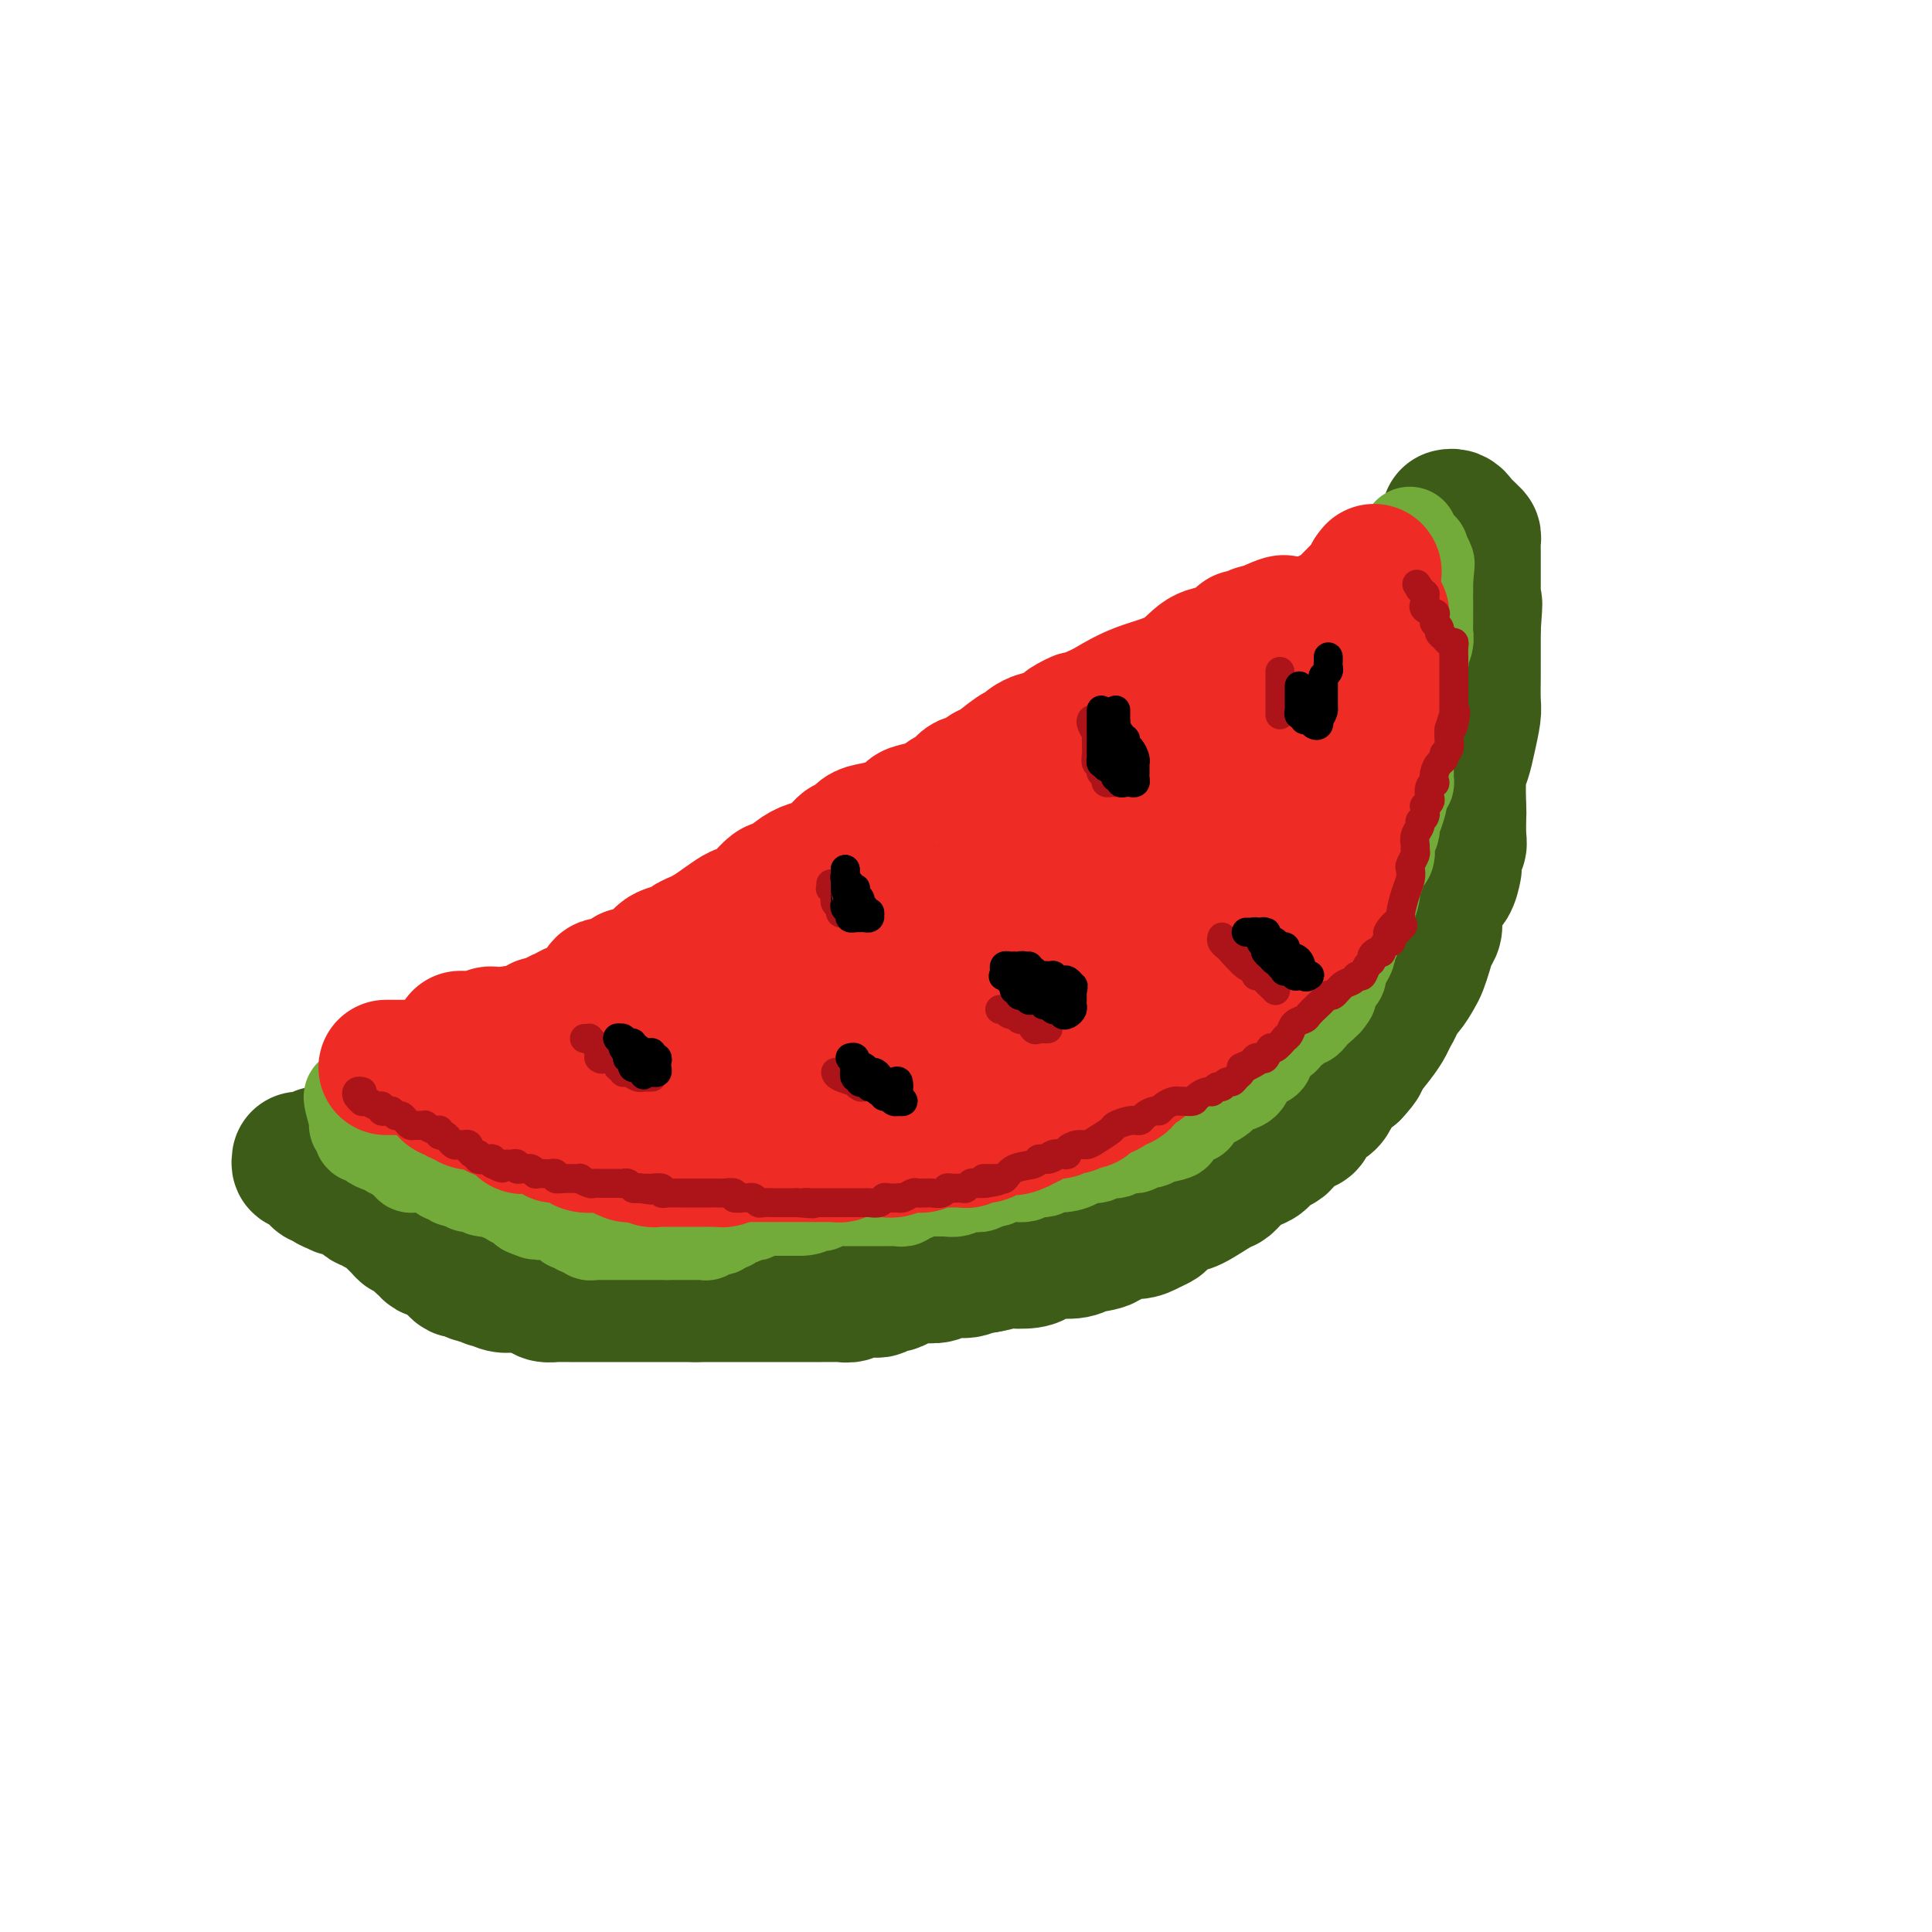 <svg viewBox='0 0 400 400' version='1.1' xmlns='http://www.w3.org/2000/svg' xmlns:xlink='http://www.w3.org/1999/xlink'><g fill='none' stroke='#3D5C18' stroke-width='28' stroke-linecap='round' stroke-linejoin='round'><path d='M66,239c-0.087,0.054 -0.174,0.109 0,0c0.174,-0.109 0.607,-0.380 1,0c0.393,0.380 0.744,1.411 1,2c0.256,0.589 0.415,0.735 1,1c0.585,0.265 1.596,0.647 2,1c0.404,0.353 0.202,0.676 0,1'/><path d='M71,244c0.870,0.957 0.544,0.848 1,1c0.456,0.152 1.693,0.565 2,1c0.307,0.435 -0.318,0.891 0,1c0.318,0.109 1.577,-0.129 2,0c0.423,0.129 0.010,0.626 0,1c-0.010,0.374 0.382,0.625 1,1c0.618,0.375 1.462,0.875 2,1c0.538,0.125 0.771,-0.125 1,0c0.229,0.125 0.456,0.625 1,1c0.544,0.375 1.406,0.626 2,1c0.594,0.374 0.920,0.870 1,1c0.080,0.130 -0.085,-0.106 0,0c0.085,0.106 0.422,0.553 1,1c0.578,0.447 1.398,0.894 2,1c0.602,0.106 0.987,-0.130 1,0c0.013,0.130 -0.346,0.627 0,1c0.346,0.373 1.399,0.622 2,1c0.601,0.378 0.752,0.885 1,1c0.248,0.115 0.595,-0.163 1,0c0.405,0.163 0.869,0.765 1,1c0.131,0.235 -0.071,0.102 0,0c0.071,-0.102 0.415,-0.172 1,0c0.585,0.172 1.413,0.585 2,1c0.587,0.415 0.934,0.833 1,1c0.066,0.167 -0.150,0.083 0,0c0.150,-0.083 0.666,-0.167 1,0c0.334,0.167 0.487,0.583 1,1c0.513,0.417 1.385,0.833 2,1c0.615,0.167 0.973,0.083 1,0c0.027,-0.083 -0.278,-0.167 0,0c0.278,0.167 1.139,0.583 2,1'/><path d='M104,264c5.279,3.316 1.978,1.607 1,1c-0.978,-0.607 0.368,-0.111 1,0c0.632,0.111 0.551,-0.164 1,0c0.449,0.164 1.429,0.766 2,1c0.571,0.234 0.734,0.101 1,0c0.266,-0.101 0.634,-0.171 1,0c0.366,0.171 0.728,0.582 1,1c0.272,0.418 0.453,0.844 1,1c0.547,0.156 1.460,0.042 2,0c0.540,-0.042 0.707,-0.011 1,0c0.293,0.011 0.712,0.003 1,0c0.288,-0.003 0.446,-0.001 1,0c0.554,0.001 1.506,0.000 2,0c0.494,-0.000 0.531,-0.000 1,0c0.469,0.000 1.371,0.000 2,0c0.629,-0.000 0.985,-0.000 1,0c0.015,0.000 -0.310,0.000 0,0c0.310,-0.000 1.254,-0.000 2,0c0.746,0.000 1.295,0.000 2,0c0.705,-0.000 1.568,-0.000 2,0c0.432,0.000 0.434,0.000 1,0c0.566,-0.000 1.696,-0.000 2,0c0.304,0.000 -0.218,0.000 0,0c0.218,-0.000 1.176,-0.000 2,0c0.824,0.000 1.515,0.000 2,0c0.485,-0.000 0.762,-0.000 1,0c0.238,0.000 0.435,0.000 1,0c0.565,-0.000 1.498,-0.000 2,0c0.502,0.000 0.572,0.000 1,0c0.428,-0.000 1.214,-0.000 2,0'/><path d='M144,268c5.255,0.000 2.894,0.000 2,0c-0.894,-0.000 -0.320,-0.000 1,0c1.320,0.000 3.387,0.000 4,0c0.613,-0.000 -0.227,-0.000 0,0c0.227,0.000 1.522,0.000 3,0c1.478,-0.000 3.139,-0.000 4,0c0.861,0.000 0.921,0.000 1,0c0.079,-0.000 0.178,-0.000 1,0c0.822,0.000 2.368,0.000 3,0c0.632,-0.000 0.349,-0.000 1,0c0.651,0.000 2.237,0.000 3,0c0.763,-0.000 0.704,-0.000 1,0c0.296,0.000 0.948,0.001 2,0c1.052,-0.001 2.505,-0.004 3,0c0.495,0.004 0.033,0.015 0,0c-0.033,-0.015 0.362,-0.057 1,0c0.638,0.057 1.518,0.212 2,0c0.482,-0.212 0.567,-0.793 1,-1c0.433,-0.207 1.214,-0.041 2,0c0.786,0.041 1.575,-0.044 2,0c0.425,0.044 0.484,0.218 1,0c0.516,-0.218 1.488,-0.829 2,-1c0.512,-0.171 0.564,0.099 1,0c0.436,-0.099 1.255,-0.566 2,-1c0.745,-0.434 1.414,-0.833 2,-1c0.586,-0.167 1.087,-0.101 2,0c0.913,0.101 2.236,0.237 3,0c0.764,-0.237 0.968,-0.847 2,-1c1.032,-0.153 2.893,0.151 4,0c1.107,-0.151 1.459,-0.757 2,-1c0.541,-0.243 1.270,-0.121 2,0'/><path d='M204,262c4.167,-0.868 0.584,-0.039 0,0c-0.584,0.039 1.833,-0.711 3,-1c1.167,-0.289 1.086,-0.115 2,0c0.914,0.115 2.823,0.171 4,0c1.177,-0.171 1.622,-0.569 2,-1c0.378,-0.431 0.690,-0.894 2,-1c1.310,-0.106 3.617,0.144 5,0c1.383,-0.144 1.840,-0.683 3,-1c1.160,-0.317 3.022,-0.414 4,-1c0.978,-0.586 1.072,-1.661 2,-2c0.928,-0.339 2.689,0.060 4,0c1.311,-0.060 2.172,-0.577 3,-1c0.828,-0.423 1.622,-0.751 2,-1c0.378,-0.249 0.338,-0.419 1,-1c0.662,-0.581 2.025,-1.573 3,-2c0.975,-0.427 1.563,-0.289 3,-1c1.437,-0.711 3.722,-2.269 5,-3c1.278,-0.731 1.549,-0.633 2,-1c0.451,-0.367 1.080,-1.198 2,-2c0.920,-0.802 2.129,-1.576 3,-2c0.871,-0.424 1.402,-0.498 2,-1c0.598,-0.502 1.263,-1.430 2,-2c0.737,-0.570 1.546,-0.780 2,-1c0.454,-0.220 0.554,-0.448 1,-1c0.446,-0.552 1.240,-1.426 2,-2c0.760,-0.574 1.487,-0.847 2,-1c0.513,-0.153 0.811,-0.188 1,-1c0.189,-0.812 0.267,-2.403 1,-3c0.733,-0.597 2.120,-0.199 3,-1c0.880,-0.801 1.251,-2.800 2,-4c0.749,-1.200 1.874,-1.600 3,-2'/><path d='M280,222c2.466,-2.645 1.632,-2.257 2,-3c0.368,-0.743 1.939,-2.618 3,-4c1.061,-1.382 1.610,-2.270 2,-3c0.390,-0.730 0.619,-1.302 1,-2c0.381,-0.698 0.914,-1.523 1,-2c0.086,-0.477 -0.275,-0.606 0,-1c0.275,-0.394 1.187,-1.054 2,-2c0.813,-0.946 1.528,-2.178 2,-3c0.472,-0.822 0.700,-1.233 1,-2c0.300,-0.767 0.671,-1.890 1,-3c0.329,-1.110 0.617,-2.207 1,-3c0.383,-0.793 0.863,-1.281 1,-2c0.137,-0.719 -0.068,-1.668 0,-3c0.068,-1.332 0.410,-3.047 1,-4c0.590,-0.953 1.430,-1.144 2,-2c0.570,-0.856 0.871,-2.377 1,-3c0.129,-0.623 0.087,-0.349 0,-1c-0.087,-0.651 -0.219,-2.225 0,-3c0.219,-0.775 0.790,-0.749 1,-1c0.210,-0.251 0.059,-0.780 0,-2c-0.059,-1.220 -0.027,-3.132 0,-4c0.027,-0.868 0.050,-0.690 0,-2c-0.050,-1.310 -0.171,-4.106 0,-6c0.171,-1.894 0.634,-2.887 1,-4c0.366,-1.113 0.634,-2.347 1,-4c0.366,-1.653 0.830,-3.726 1,-5c0.170,-1.274 0.046,-1.750 0,-3c-0.046,-1.250 -0.012,-3.273 0,-5c0.012,-1.727 0.003,-3.157 0,-4c-0.003,-0.843 -0.001,-1.098 0,-2c0.001,-0.902 0.000,-2.451 0,-4'/><path d='M305,130c0.619,-8.335 0.166,-4.173 0,-3c-0.166,1.173 -0.044,-0.641 0,-2c0.044,-1.359 0.012,-2.261 0,-3c-0.012,-0.739 -0.003,-1.316 0,-2c0.003,-0.684 0.001,-1.475 0,-2c-0.001,-0.525 -0.000,-0.785 0,-1c0.000,-0.215 -0.000,-0.386 0,-1c0.000,-0.614 0.001,-1.671 0,-2c-0.001,-0.329 -0.003,0.069 0,0c0.003,-0.069 0.011,-0.606 0,-1c-0.011,-0.394 -0.041,-0.644 0,-1c0.041,-0.356 0.155,-0.816 0,-1c-0.155,-0.184 -0.577,-0.092 -1,0'/><path d='M304,111c-0.397,-2.874 -0.891,-0.560 -1,0c-0.109,0.560 0.167,-0.634 0,-1c-0.167,-0.366 -0.776,0.095 -1,0c-0.224,-0.095 -0.063,-0.747 0,-1c0.063,-0.253 0.027,-0.106 0,0c-0.027,0.106 -0.046,0.172 0,0c0.046,-0.172 0.157,-0.582 0,-1c-0.157,-0.418 -0.581,-0.843 -1,-1c-0.419,-0.157 -0.834,-0.045 -1,0c-0.166,0.045 -0.083,0.022 0,0'/><path d='M62,240c-0.061,0.455 -0.121,0.909 0,1c0.121,0.091 0.424,-0.182 1,0c0.576,0.182 1.425,0.819 2,1c0.575,0.181 0.875,-0.092 1,0c0.125,0.092 0.075,0.551 0,1c-0.075,0.449 -0.174,0.890 0,1c0.174,0.110 0.621,-0.111 1,0c0.379,0.111 0.689,0.556 1,1'/><path d='M68,245c1.089,0.790 0.813,0.264 1,0c0.187,-0.264 0.838,-0.268 1,0c0.162,0.268 -0.164,0.808 0,1c0.164,0.192 0.817,0.038 1,0c0.183,-0.038 -0.105,0.042 0,0c0.105,-0.042 0.602,-0.205 1,0c0.398,0.205 0.698,0.777 1,1c0.302,0.223 0.606,0.097 1,0c0.394,-0.097 0.879,-0.166 1,0c0.121,0.166 -0.123,0.567 0,1c0.123,0.433 0.611,0.900 1,1c0.389,0.100 0.679,-0.165 1,0c0.321,0.165 0.674,0.761 1,1c0.326,0.239 0.626,0.119 1,0c0.374,-0.119 0.821,-0.239 1,0c0.179,0.239 0.089,0.837 0,1c-0.089,0.163 -0.178,-0.110 0,0c0.178,0.110 0.624,0.603 1,1c0.376,0.397 0.683,0.698 1,1c0.317,0.302 0.644,0.606 1,1c0.356,0.394 0.739,0.879 1,1c0.261,0.121 0.399,-0.122 1,0c0.601,0.122 1.667,0.607 2,1c0.333,0.393 -0.065,0.693 0,1c0.065,0.307 0.595,0.621 1,1c0.405,0.379 0.687,0.823 1,1c0.313,0.177 0.656,0.089 1,0'/><path d='M90,259c3.586,2.122 1.552,0.428 1,0c-0.552,-0.428 0.377,0.411 1,1c0.623,0.589 0.940,0.928 1,1c0.060,0.072 -0.138,-0.124 0,0c0.138,0.124 0.610,0.568 1,1c0.390,0.432 0.696,0.851 1,1c0.304,0.149 0.606,0.026 1,0c0.394,-0.026 0.879,0.045 1,0c0.121,-0.045 -0.123,-0.204 0,0c0.123,0.204 0.611,0.773 1,1c0.389,0.227 0.677,0.112 1,0c0.323,-0.112 0.680,-0.222 1,0c0.320,0.222 0.601,0.778 1,1c0.399,0.222 0.914,0.112 1,0c0.086,-0.112 -0.257,-0.226 0,0c0.257,0.226 1.114,0.793 2,1c0.886,0.207 1.800,0.056 2,0c0.200,-0.056 -0.315,-0.015 0,0c0.315,0.015 1.460,0.004 2,0c0.540,-0.004 0.477,-0.001 1,0c0.523,0.001 1.633,0.000 2,0c0.367,-0.000 -0.009,-0.000 0,0c0.009,0.000 0.401,0.000 1,0c0.599,-0.000 1.403,-0.000 2,0c0.597,0.000 0.986,0.000 1,0c0.014,-0.000 -0.347,-0.000 0,0c0.347,0.000 1.401,0.000 2,0c0.599,-0.000 0.743,-0.000 1,0c0.257,0.000 0.629,0.000 1,0'/><path d='M119,266c2.560,0.000 1.459,0.000 1,0c-0.459,0.000 -0.276,0.000 0,0c0.276,0.000 0.647,0.000 1,0c0.353,0.000 0.690,0.000 1,0c0.310,0.000 0.595,0.000 1,0c0.405,0.000 0.932,0.000 1,0c0.068,0.000 -0.322,0.000 0,0c0.322,0.000 1.356,0.000 2,0c0.644,-0.000 0.898,0.000 1,0c0.102,0.000 0.051,0.000 0,0'/></g>
<g fill='none' stroke='#73AB3A' stroke-width='20' stroke-linecap='round' stroke-linejoin='round'><path d='M73,227c-0.121,-0.009 -0.242,-0.017 0,1c0.242,1.017 0.849,3.061 1,4c0.151,0.939 -0.152,0.773 0,1c0.152,0.227 0.761,0.848 1,1c0.239,0.152 0.109,-0.166 0,0c-0.109,0.166 -0.197,0.815 0,1c0.197,0.185 0.679,-0.094 1,0c0.321,0.094 0.482,0.560 1,1c0.518,0.440 1.392,0.854 2,1c0.608,0.146 0.951,0.025 1,0c0.049,-0.025 -0.194,0.045 0,0c0.194,-0.045 0.825,-0.205 1,0c0.175,0.205 -0.108,0.777 0,1c0.108,0.223 0.606,0.099 1,0c0.394,-0.099 0.684,-0.171 1,0c0.316,0.171 0.658,0.586 1,1'/><path d='M84,239c1.328,0.862 0.148,1.015 0,1c-0.148,-0.015 0.734,-0.200 1,0c0.266,0.200 -0.086,0.786 0,1c0.086,0.214 0.611,0.057 1,0c0.389,-0.057 0.643,-0.015 1,0c0.357,0.015 0.817,0.004 1,0c0.183,-0.004 0.090,-0.002 0,0c-0.090,0.002 -0.178,0.003 0,0c0.178,-0.003 0.621,-0.011 1,0c0.379,0.011 0.694,0.042 1,0c0.306,-0.042 0.603,-0.156 1,0c0.397,0.156 0.894,0.581 1,1c0.106,0.419 -0.179,0.830 0,1c0.179,0.170 0.821,0.097 1,0c0.179,-0.097 -0.106,-0.218 0,0c0.106,0.218 0.602,0.777 1,1c0.398,0.223 0.697,0.111 1,0c0.303,-0.111 0.610,-0.222 1,0c0.390,0.222 0.864,0.777 1,1c0.136,0.223 -0.066,0.112 0,0c0.066,-0.112 0.399,-0.227 1,0c0.601,0.227 1.471,0.797 2,1c0.529,0.203 0.719,0.041 1,0c0.281,-0.041 0.654,0.041 1,0c0.346,-0.041 0.665,-0.204 1,0c0.335,0.204 0.685,0.776 1,1c0.315,0.224 0.596,0.102 1,0c0.404,-0.102 0.933,-0.182 1,0c0.067,0.182 -0.328,0.626 0,1c0.328,0.374 1.379,0.678 2,1c0.621,0.322 0.810,0.661 1,1'/><path d='M109,250c4.048,1.701 1.667,0.455 1,0c-0.667,-0.455 0.381,-0.118 1,0c0.619,0.118 0.810,0.016 1,0c0.190,-0.016 0.379,0.052 1,0c0.621,-0.052 1.673,-0.225 2,0c0.327,0.225 -0.071,0.849 0,1c0.071,0.151 0.610,-0.169 1,0c0.390,0.169 0.630,0.829 1,1c0.370,0.171 0.869,-0.146 1,0c0.131,0.146 -0.105,0.756 0,1c0.105,0.244 0.553,0.122 1,0c0.447,-0.122 0.893,-0.243 1,0c0.107,0.243 -0.125,0.850 0,1c0.125,0.150 0.606,-0.156 1,0c0.394,0.156 0.701,0.774 1,1c0.299,0.226 0.591,0.061 1,0c0.409,-0.061 0.936,-0.016 1,0c0.064,0.016 -0.334,0.004 0,0c0.334,-0.004 1.399,-0.001 2,0c0.601,0.001 0.738,0.000 1,0c0.262,-0.000 0.647,-0.000 1,0c0.353,0.000 0.672,0.000 1,0c0.328,-0.000 0.666,-0.000 1,0c0.334,0.000 0.666,0.000 1,0c0.334,-0.000 0.672,-0.000 1,0c0.328,0.000 0.648,0.000 1,0c0.352,-0.000 0.738,-0.000 1,0c0.262,0.000 0.400,0.000 1,0c0.600,-0.000 1.662,-0.000 2,0c0.338,0.000 -0.046,0.000 0,0c0.046,-0.000 0.523,-0.000 1,0'/><path d='M138,255c2.880,-0.000 2.081,-0.000 2,0c-0.081,0.000 0.555,0.000 1,0c0.445,-0.000 0.697,-0.000 1,0c0.303,0.000 0.656,0.001 1,0c0.344,-0.001 0.679,-0.004 1,0c0.321,0.004 0.629,0.015 1,0c0.371,-0.015 0.806,-0.055 1,0c0.194,0.055 0.146,0.207 0,0c-0.146,-0.207 -0.389,-0.772 0,-1c0.389,-0.228 1.409,-0.118 2,0c0.591,0.118 0.754,0.243 1,0c0.246,-0.243 0.577,-0.853 1,-1c0.423,-0.147 0.939,0.171 1,0c0.061,-0.171 -0.334,-0.829 0,-1c0.334,-0.171 1.398,0.147 2,0c0.602,-0.147 0.742,-0.757 1,-1c0.258,-0.243 0.633,-0.118 1,0c0.367,0.118 0.725,0.228 1,0c0.275,-0.228 0.468,-0.793 1,-1c0.532,-0.207 1.403,-0.055 2,0c0.597,0.055 0.919,0.015 1,0c0.081,-0.015 -0.081,-0.004 0,0c0.081,0.004 0.403,0.001 1,0c0.597,-0.001 1.468,-0.000 2,0c0.532,0.000 0.723,0.000 1,0c0.277,-0.000 0.638,-0.000 1,0'/><path d='M165,250c4.356,-0.713 1.746,0.006 1,0c-0.746,-0.006 0.373,-0.737 1,-1c0.627,-0.263 0.763,-0.056 1,0c0.237,0.056 0.576,-0.037 1,0c0.424,0.037 0.935,0.206 1,0c0.065,-0.206 -0.316,-0.787 0,-1c0.316,-0.213 1.327,-0.057 2,0c0.673,0.057 1.007,0.015 1,0c-0.007,-0.015 -0.354,-0.004 0,0c0.354,0.004 1.408,0.001 2,0c0.592,-0.001 0.722,-0.000 1,0c0.278,0.000 0.706,0.000 1,0c0.294,-0.000 0.455,-0.000 1,0c0.545,0.000 1.473,0.000 2,0c0.527,-0.000 0.652,-0.000 1,0c0.348,0.000 0.921,0.000 1,0c0.079,-0.000 -0.334,-0.000 0,0c0.334,0.000 1.414,0.001 2,0c0.586,-0.001 0.677,-0.004 1,0c0.323,0.004 0.878,0.016 1,0c0.122,-0.016 -0.189,-0.061 0,0c0.189,0.061 0.877,0.226 1,0c0.123,-0.226 -0.317,-0.844 0,-1c0.317,-0.156 1.393,0.150 2,0c0.607,-0.150 0.745,-0.757 1,-1c0.255,-0.243 0.628,-0.121 1,0'/><path d='M191,246c4.218,-0.618 1.763,-0.165 1,0c-0.763,0.165 0.167,0.040 1,0c0.833,-0.040 1.570,0.003 2,0c0.430,-0.003 0.553,-0.052 1,0c0.447,0.052 1.218,0.206 2,0c0.782,-0.206 1.575,-0.772 2,-1c0.425,-0.228 0.482,-0.118 1,0c0.518,0.118 1.499,0.243 2,0c0.501,-0.243 0.524,-0.854 1,-1c0.476,-0.146 1.406,0.172 2,0c0.594,-0.172 0.850,-0.835 2,-1c1.150,-0.165 3.192,0.167 4,0c0.808,-0.167 0.381,-0.832 1,-1c0.619,-0.168 2.283,0.162 3,0c0.717,-0.162 0.486,-0.814 1,-1c0.514,-0.186 1.773,0.095 3,0c1.227,-0.095 2.422,-0.565 3,-1c0.578,-0.435 0.540,-0.835 1,-1c0.460,-0.165 1.419,-0.096 2,0c0.581,0.096 0.786,0.218 1,0c0.214,-0.218 0.439,-0.776 1,-1c0.561,-0.224 1.460,-0.113 2,0c0.540,0.113 0.722,0.227 1,0c0.278,-0.227 0.651,-0.797 1,-1c0.349,-0.203 0.675,-0.040 1,0c0.325,0.040 0.651,-0.045 1,0c0.349,0.045 0.722,0.218 1,0c0.278,-0.218 0.459,-0.828 1,-1c0.541,-0.172 1.440,0.094 2,0c0.560,-0.094 0.780,-0.547 1,-1'/><path d='M239,235c7.598,-1.583 2.593,-0.040 1,0c-1.593,0.040 0.226,-1.425 1,-2c0.774,-0.575 0.504,-0.262 1,0c0.496,0.262 1.758,0.474 2,0c0.242,-0.474 -0.534,-1.634 0,-2c0.534,-0.366 2.380,0.060 3,0c0.620,-0.060 0.015,-0.608 0,-1c-0.015,-0.392 0.560,-0.630 1,-1c0.440,-0.370 0.746,-0.873 1,-1c0.254,-0.127 0.457,0.121 1,0c0.543,-0.121 1.427,-0.613 2,-1c0.573,-0.387 0.835,-0.670 1,-1c0.165,-0.330 0.233,-0.705 1,-1c0.767,-0.295 2.234,-0.508 3,-1c0.766,-0.492 0.832,-1.263 1,-2c0.168,-0.737 0.439,-1.440 1,-2c0.561,-0.560 1.411,-0.976 2,-1c0.589,-0.024 0.917,0.344 1,0c0.083,-0.344 -0.080,-1.402 0,-2c0.080,-0.598 0.404,-0.737 1,-1c0.596,-0.263 1.464,-0.649 2,-1c0.536,-0.351 0.738,-0.667 1,-1c0.262,-0.333 0.582,-0.682 1,-1c0.418,-0.318 0.934,-0.606 1,-1c0.066,-0.394 -0.319,-0.893 0,-1c0.319,-0.107 1.343,0.177 2,0c0.657,-0.177 0.946,-0.817 1,-1c0.054,-0.183 -0.127,0.091 0,0c0.127,-0.091 0.564,-0.545 1,-1'/><path d='M272,209c5.056,-4.205 1.197,-1.719 0,-1c-1.197,0.719 0.267,-0.331 1,-1c0.733,-0.669 0.735,-0.957 1,-1c0.265,-0.043 0.793,0.161 1,0c0.207,-0.161 0.093,-0.686 0,-1c-0.093,-0.314 -0.166,-0.415 0,-1c0.166,-0.585 0.570,-1.652 1,-2c0.430,-0.348 0.885,0.024 1,0c0.115,-0.024 -0.109,-0.444 0,-1c0.109,-0.556 0.551,-1.249 1,-2c0.449,-0.751 0.904,-1.559 1,-2c0.096,-0.441 -0.167,-0.516 0,-1c0.167,-0.484 0.766,-1.377 1,-2c0.234,-0.623 0.104,-0.977 0,-1c-0.104,-0.023 -0.182,0.285 0,0c0.182,-0.285 0.623,-1.161 1,-2c0.377,-0.839 0.690,-1.639 1,-2c0.310,-0.361 0.618,-0.282 1,-1c0.382,-0.718 0.838,-2.234 1,-3c0.162,-0.766 0.028,-0.781 0,-1c-0.028,-0.219 0.048,-0.640 0,-1c-0.048,-0.360 -0.219,-0.659 0,-1c0.219,-0.341 0.830,-0.725 1,-1c0.170,-0.275 -0.099,-0.440 0,-1c0.099,-0.560 0.566,-1.516 1,-2c0.434,-0.484 0.834,-0.496 1,-1c0.166,-0.504 0.097,-1.500 0,-2c-0.097,-0.500 -0.222,-0.505 0,-1c0.222,-0.495 0.790,-1.479 1,-2c0.210,-0.521 0.060,-0.577 0,-1c-0.060,-0.423 -0.030,-1.211 0,-2'/><path d='M288,169c2.699,-6.364 1.445,-2.274 1,-1c-0.445,1.274 -0.081,-0.270 0,-1c0.081,-0.730 -0.122,-0.647 0,-1c0.122,-0.353 0.569,-1.141 1,-2c0.431,-0.859 0.848,-1.788 1,-2c0.152,-0.212 0.041,0.294 0,0c-0.041,-0.294 -0.011,-1.387 0,-2c0.011,-0.613 0.003,-0.747 0,-1c-0.003,-0.253 -0.002,-0.627 0,-1'/><path d='M291,158c0.465,-2.046 0.128,-1.662 0,-2c-0.128,-0.338 -0.049,-1.400 0,-2c0.049,-0.600 0.066,-0.738 0,-1c-0.066,-0.262 -0.214,-0.648 0,-1c0.214,-0.352 0.790,-0.670 1,-1c0.210,-0.330 0.055,-0.671 0,-1c-0.055,-0.329 -0.011,-0.647 0,-1c0.011,-0.353 -0.011,-0.741 0,-1c0.011,-0.259 0.055,-0.388 0,-1c-0.055,-0.612 -0.211,-1.707 0,-2c0.211,-0.293 0.788,0.216 1,0c0.212,-0.216 0.061,-1.157 0,-2c-0.061,-0.843 -0.030,-1.588 0,-2c0.030,-0.412 0.060,-0.491 0,-1c-0.060,-0.509 -0.208,-1.448 0,-2c0.208,-0.552 0.774,-0.716 1,-1c0.226,-0.284 0.113,-0.688 0,-1c-0.113,-0.312 -0.226,-0.534 0,-1c0.226,-0.466 0.793,-1.177 1,-2c0.207,-0.823 0.056,-1.759 0,-2c-0.056,-0.241 -0.015,0.212 0,0c0.015,-0.212 0.004,-1.090 0,-2c-0.004,-0.910 -0.001,-1.851 0,-2c0.001,-0.149 0.000,0.493 0,0c-0.000,-0.493 -0.000,-2.121 0,-3c0.000,-0.879 0.000,-1.009 0,-1c-0.000,0.009 -0.000,0.157 0,0c0.000,-0.157 0.000,-0.619 0,-1c-0.000,-0.381 -0.000,-0.680 0,-1c0.000,-0.320 0.000,-0.660 0,-1'/><path d='M295,120c0.619,-6.041 0.167,-2.144 0,-1c-0.167,1.144 -0.048,-0.467 0,-1c0.048,-0.533 0.027,0.011 0,0c-0.027,-0.011 -0.059,-0.578 0,-1c0.059,-0.422 0.208,-0.700 0,-1c-0.208,-0.300 -0.774,-0.620 -1,-1c-0.226,-0.380 -0.112,-0.818 0,-1c0.112,-0.182 0.222,-0.109 0,0c-0.222,0.109 -0.778,0.253 -1,0c-0.222,-0.253 -0.111,-0.903 0,-1c0.111,-0.097 0.222,0.358 0,0c-0.222,-0.358 -0.778,-1.531 -1,-2c-0.222,-0.469 -0.111,-0.235 0,0'/></g>
<g fill='none' stroke='#EE2B24' stroke-width='28' stroke-linecap='round' stroke-linejoin='round'><path d='M80,221c-0.060,0.000 -0.119,0.000 0,0c0.119,0.000 0.417,0.000 1,0c0.583,0.000 1.452,0.000 2,0c0.548,0.000 0.776,0.000 1,0c0.224,0.000 0.445,0.000 1,0c0.555,0.000 1.444,-0.000 2,0c0.556,0.000 0.779,0.000 1,0c0.221,0.000 0.440,0.000 1,0c0.560,0.000 1.459,0.000 2,0c0.541,0.000 0.723,-0.000 1,0c0.277,0.000 0.651,0.000 1,0c0.349,0.000 0.675,0.000 1,0'/><path d='M94,221c2.556,0.016 1.946,0.056 2,0c0.054,-0.056 0.774,-0.207 1,0c0.226,0.207 -0.041,0.774 0,1c0.041,0.226 0.388,0.112 1,0c0.612,-0.112 1.487,-0.222 2,0c0.513,0.222 0.662,0.777 1,1c0.338,0.223 0.864,0.112 1,0c0.136,-0.112 -0.117,-0.227 0,0c0.117,0.227 0.605,0.797 1,1c0.395,0.203 0.697,0.041 1,0c0.303,-0.041 0.607,0.041 1,0c0.393,-0.041 0.875,-0.203 1,0c0.125,0.203 -0.107,0.772 0,1c0.107,0.228 0.553,0.114 1,0c0.447,-0.114 0.895,-0.227 1,0c0.105,0.227 -0.131,0.793 0,1c0.131,0.207 0.630,0.056 1,0c0.370,-0.056 0.610,-0.015 1,0c0.390,0.015 0.931,0.004 1,0c0.069,-0.004 -0.332,-0.001 0,0c0.332,0.001 1.398,0.000 2,0c0.602,-0.000 0.739,-0.000 1,0c0.261,0.000 0.647,0.000 1,0c0.353,-0.000 0.673,-0.000 1,0c0.327,0.000 0.662,0.000 1,0c0.338,-0.000 0.678,-0.000 1,0c0.322,0.000 0.625,0.000 1,0c0.375,-0.000 0.821,-0.000 1,0c0.179,0.000 0.089,0.000 0,0'/><path d='M120,226c4.427,0.939 2.496,0.788 2,1c-0.496,0.212 0.445,0.789 1,1c0.555,0.211 0.726,0.057 1,0c0.274,-0.057 0.651,-0.015 1,0c0.349,0.015 0.670,0.004 1,0c0.330,-0.004 0.671,-0.002 1,0c0.329,0.002 0.647,0.004 1,0c0.353,-0.004 0.739,-0.015 1,0c0.261,0.015 0.395,0.055 1,0c0.605,-0.055 1.682,-0.207 2,0c0.318,0.207 -0.122,0.772 0,1c0.122,0.228 0.806,0.117 1,0c0.194,-0.117 -0.102,-0.242 0,0c0.102,0.242 0.601,0.849 1,1c0.399,0.151 0.698,-0.156 1,0c0.302,0.156 0.606,0.774 1,1c0.394,0.226 0.878,0.061 1,0c0.122,-0.061 -0.117,-0.016 0,0c0.117,0.016 0.591,0.004 1,0c0.409,-0.004 0.753,-0.001 1,0c0.247,0.001 0.398,0.000 1,0c0.602,-0.000 1.654,-0.000 2,0c0.346,0.000 -0.014,0.000 0,0c0.014,-0.000 0.403,-0.000 1,0c0.597,0.000 1.403,0.000 2,0c0.597,-0.000 0.986,-0.000 1,0c0.014,0.000 -0.347,0.000 0,0c0.347,-0.000 1.402,-0.000 2,0c0.598,0.000 0.738,0.000 1,0c0.262,-0.000 0.646,-0.000 1,0c0.354,0.000 0.677,0.000 1,0'/><path d='M151,231c4.996,0.774 1.986,0.207 1,0c-0.986,-0.207 0.050,-0.056 1,0c0.950,0.056 1.813,0.015 2,0c0.187,-0.015 -0.302,-0.004 0,0c0.302,0.004 1.394,0.001 2,0c0.606,-0.001 0.726,-0.000 1,0c0.274,0.000 0.704,0.000 1,0c0.296,-0.000 0.460,-0.000 1,0c0.540,0.000 1.458,0.000 2,0c0.542,-0.000 0.708,-0.000 1,0c0.292,0.000 0.711,-0.000 1,0c0.289,0.000 0.448,0.000 1,0c0.552,-0.000 1.496,-0.000 2,0c0.504,0.000 0.569,0.000 1,0c0.431,-0.000 1.228,-0.000 2,0c0.772,0.000 1.519,0.001 2,0c0.481,-0.001 0.696,-0.004 1,0c0.304,0.004 0.696,0.015 1,0c0.304,-0.015 0.520,-0.056 1,0c0.480,0.056 1.223,0.207 2,0c0.777,-0.207 1.587,-0.774 2,-1c0.413,-0.226 0.430,-0.112 1,0c0.570,0.112 1.694,0.223 2,0c0.306,-0.223 -0.204,-0.778 0,-1c0.204,-0.222 1.124,-0.111 2,0c0.876,0.111 1.708,0.222 2,0c0.292,-0.222 0.042,-0.778 1,-1c0.958,-0.222 3.123,-0.111 4,0c0.877,0.111 0.467,0.222 1,0c0.533,-0.222 2.009,-0.778 3,-1c0.991,-0.222 1.495,-0.111 2,0'/><path d='M197,227c7.622,-0.493 3.678,0.274 3,0c-0.678,-0.274 1.911,-1.589 3,-2c1.089,-0.411 0.679,0.083 1,0c0.321,-0.083 1.372,-0.743 2,-1c0.628,-0.257 0.834,-0.111 1,0c0.166,0.111 0.291,0.189 1,0c0.709,-0.189 2.003,-0.643 3,-1c0.997,-0.357 1.699,-0.618 2,-1c0.301,-0.382 0.202,-0.886 1,-1c0.798,-0.114 2.494,0.162 3,0c0.506,-0.162 -0.177,-0.762 0,-1c0.177,-0.238 1.213,-0.115 2,0c0.787,0.115 1.325,0.223 2,0c0.675,-0.223 1.488,-0.778 2,-1c0.512,-0.222 0.725,-0.111 1,0c0.275,0.111 0.613,0.222 1,0c0.387,-0.222 0.825,-0.778 1,-1c0.175,-0.222 0.088,-0.111 0,0'/><path d='M226,218c5.355,-1.392 4.243,-0.373 4,0c-0.243,0.373 0.383,0.100 1,0c0.617,-0.100 1.225,-0.027 2,0c0.775,0.027 1.717,0.008 2,0c0.283,-0.008 -0.094,-0.005 0,0c0.094,0.005 0.658,0.013 1,0c0.342,-0.013 0.462,-0.046 1,0c0.538,0.046 1.495,0.171 2,0c0.505,-0.171 0.560,-0.638 1,-1c0.440,-0.362 1.266,-0.618 2,-1c0.734,-0.382 1.377,-0.890 2,-1c0.623,-0.110 1.227,0.177 2,0c0.773,-0.177 1.715,-0.820 2,-1c0.285,-0.180 -0.089,0.101 0,0c0.089,-0.101 0.639,-0.584 1,-1c0.361,-0.416 0.533,-0.763 1,-1c0.467,-0.237 1.228,-0.363 2,-1c0.772,-0.637 1.555,-1.785 2,-2c0.445,-0.215 0.553,0.504 1,0c0.447,-0.504 1.233,-2.230 2,-3c0.767,-0.770 1.515,-0.583 2,-1c0.485,-0.417 0.706,-1.439 1,-2c0.294,-0.561 0.661,-0.661 1,-1c0.339,-0.339 0.650,-0.918 1,-1c0.350,-0.082 0.738,0.333 1,0c0.262,-0.333 0.396,-1.412 1,-2c0.604,-0.588 1.677,-0.683 2,-1c0.323,-0.317 -0.105,-0.854 0,-1c0.105,-0.146 0.744,0.101 1,0c0.256,-0.101 0.128,-0.551 0,-1'/><path d='M267,196c3.432,-3.162 1.511,-1.569 1,-1c-0.511,0.569 0.389,0.112 1,0c0.611,-0.112 0.935,0.121 1,0c0.065,-0.121 -0.127,-0.596 0,-1c0.127,-0.404 0.574,-0.736 1,-1c0.426,-0.264 0.831,-0.459 1,-1c0.169,-0.541 0.101,-1.428 0,-2c-0.101,-0.572 -0.233,-0.830 0,-1c0.233,-0.170 0.833,-0.252 1,-1c0.167,-0.748 -0.099,-2.161 0,-3c0.099,-0.839 0.563,-1.103 1,-1c0.437,0.103 0.848,0.575 1,0c0.152,-0.575 0.044,-2.195 0,-3c-0.044,-0.805 -0.026,-0.793 0,-1c0.026,-0.207 0.059,-0.633 0,-1c-0.059,-0.367 -0.209,-0.676 0,-1c0.209,-0.324 0.778,-0.664 1,-1c0.222,-0.336 0.098,-0.667 0,-1c-0.098,-0.333 -0.171,-0.668 0,-1c0.171,-0.332 0.585,-0.663 1,-1c0.415,-0.337 0.829,-0.681 1,-1c0.171,-0.319 0.097,-0.614 0,-1c-0.097,-0.386 -0.218,-0.864 0,-1c0.218,-0.136 0.777,0.069 1,0c0.223,-0.069 0.112,-0.413 0,-1c-0.112,-0.587 -0.226,-1.417 0,-2c0.226,-0.583 0.793,-0.919 1,-1c0.207,-0.081 0.056,0.094 0,0c-0.056,-0.094 -0.016,-0.455 0,-1c0.016,-0.545 0.008,-1.272 0,-2'/><path d='M280,164c1.459,-4.527 1.108,-1.843 1,-1c-0.108,0.843 0.028,-0.154 0,-1c-0.028,-0.846 -0.219,-1.541 0,-2c0.219,-0.459 0.847,-0.683 1,-1c0.153,-0.317 -0.169,-0.729 0,-1c0.169,-0.271 0.830,-0.401 1,-1c0.170,-0.599 -0.151,-1.666 0,-2c0.151,-0.334 0.773,0.066 1,0c0.227,-0.066 0.060,-0.599 0,-1c-0.060,-0.401 -0.012,-0.671 0,-1c0.012,-0.329 -0.011,-0.718 0,-1c0.011,-0.282 0.054,-0.456 0,-1c-0.054,-0.544 -0.207,-1.456 0,-2c0.207,-0.544 0.773,-0.719 1,-1c0.227,-0.281 0.113,-0.667 0,-1c-0.113,-0.333 -0.227,-0.614 0,-1c0.227,-0.386 0.793,-0.877 1,-1c0.207,-0.123 0.056,0.122 0,0c-0.056,-0.122 -0.015,-0.611 0,-1c0.015,-0.389 0.004,-0.678 0,-1c-0.004,-0.322 -0.001,-0.678 0,-1c0.001,-0.322 0.000,-0.611 0,-1c-0.000,-0.389 -0.000,-0.877 0,-1c0.000,-0.123 0.000,0.121 0,0c-0.000,-0.121 -0.000,-0.607 0,-1c0.000,-0.393 0.000,-0.693 0,-1c-0.000,-0.307 -0.000,-0.621 0,-1c0.000,-0.379 0.000,-0.823 0,-1c-0.000,-0.177 -0.000,-0.089 0,0'/><path d='M286,136c0.928,-4.511 0.249,-1.787 0,-1c-0.249,0.787 -0.067,-0.363 0,-1c0.067,-0.637 0.018,-0.762 0,-1c-0.018,-0.238 -0.005,-0.589 0,-1c0.005,-0.411 0.001,-0.884 0,-1c-0.001,-0.116 0.000,0.123 0,0c-0.000,-0.123 -0.003,-0.607 0,-1c0.003,-0.393 0.011,-0.694 0,-1c-0.011,-0.306 -0.042,-0.618 0,-1c0.042,-0.382 0.155,-0.834 0,-1c-0.155,-0.166 -0.580,-0.045 -1,0c-0.420,0.045 -0.834,0.013 -1,0c-0.166,-0.013 -0.083,-0.006 0,0'/><path d='M284,127c-0.327,-1.456 -0.144,-0.595 0,0c0.144,0.595 0.250,0.922 0,1c-0.250,0.078 -0.855,-0.095 -1,0c-0.145,0.095 0.171,0.459 0,1c-0.171,0.541 -0.829,1.259 -1,2c-0.171,0.741 0.147,1.504 0,2c-0.147,0.496 -0.757,0.723 -1,1c-0.243,0.277 -0.118,0.603 0,1c0.118,0.397 0.228,0.865 0,1c-0.228,0.135 -0.793,-0.064 -1,0c-0.207,0.064 -0.055,0.391 0,1c0.055,0.609 0.015,1.501 0,2c-0.015,0.499 -0.003,0.607 0,1c0.003,0.393 -0.003,1.073 0,2c0.003,0.927 0.014,2.103 0,3c-0.014,0.897 -0.054,1.517 0,2c0.054,0.483 0.203,0.830 0,2c-0.203,1.170 -0.757,3.163 -1,4c-0.243,0.837 -0.174,0.517 0,1c0.174,0.483 0.454,1.768 0,3c-0.454,1.232 -1.642,2.412 -2,3c-0.358,0.588 0.115,0.585 0,1c-0.115,0.415 -0.819,1.247 -1,2c-0.181,0.753 0.159,1.428 0,2c-0.159,0.572 -0.817,1.042 -1,2c-0.183,0.958 0.108,2.403 0,3c-0.108,0.597 -0.617,0.346 -1,1c-0.383,0.654 -0.642,2.215 -1,3c-0.358,0.785 -0.817,0.796 -1,1c-0.183,0.204 -0.092,0.602 0,1'/><path d='M272,176c-2.096,8.224 -1.336,4.282 -1,3c0.336,-1.282 0.249,0.094 0,1c-0.249,0.906 -0.659,1.342 -1,2c-0.341,0.658 -0.612,1.540 -1,2c-0.388,0.460 -0.893,0.500 -1,1c-0.107,0.500 0.183,1.460 0,2c-0.183,0.540 -0.840,0.659 -1,1c-0.160,0.341 0.178,0.902 0,1c-0.178,0.098 -0.872,-0.268 -1,0c-0.128,0.268 0.309,1.171 0,2c-0.309,0.829 -1.364,1.583 -2,2c-0.636,0.417 -0.852,0.496 -1,1c-0.148,0.504 -0.228,1.434 -1,2c-0.772,0.566 -2.235,0.768 -3,1c-0.765,0.232 -0.833,0.495 -1,1c-0.167,0.505 -0.434,1.253 -1,2c-0.566,0.747 -1.432,1.493 -2,2c-0.568,0.507 -0.838,0.773 -1,1c-0.162,0.227 -0.214,0.414 -1,1c-0.786,0.586 -2.305,1.572 -3,2c-0.695,0.428 -0.567,0.300 -1,1c-0.433,0.700 -1.426,2.229 -2,3c-0.574,0.771 -0.730,0.783 -1,1c-0.270,0.217 -0.654,0.640 -1,1c-0.346,0.360 -0.652,0.656 -1,1c-0.348,0.344 -0.737,0.736 -1,1c-0.263,0.264 -0.399,0.399 -1,1c-0.601,0.601 -1.666,1.666 -2,2c-0.334,0.334 0.064,-0.064 0,0c-0.064,0.064 -0.590,0.590 -1,1c-0.410,0.410 -0.705,0.705 -1,1'/><path d='M238,219c-4.721,4.212 -2.522,0.743 -2,0c0.522,-0.743 -0.633,1.241 -1,2c-0.367,0.759 0.056,0.295 0,0c-0.056,-0.295 -0.589,-0.419 -1,0c-0.411,0.419 -0.701,1.383 -1,2c-0.299,0.617 -0.609,0.887 -1,1c-0.391,0.113 -0.864,0.068 -1,0c-0.136,-0.068 0.066,-0.158 0,0c-0.066,0.158 -0.400,0.563 -1,1c-0.600,0.437 -1.466,0.905 -2,1c-0.534,0.095 -0.734,-0.185 -1,0c-0.266,0.185 -0.596,0.833 -1,1c-0.404,0.167 -0.883,-0.148 -1,0c-0.117,0.148 0.127,0.757 0,1c-0.127,0.243 -0.625,0.118 -1,0c-0.375,-0.118 -0.625,-0.229 -1,0c-0.375,0.229 -0.874,0.797 -1,1c-0.126,0.203 0.121,0.040 0,0c-0.121,-0.040 -0.610,0.042 -1,0c-0.390,-0.042 -0.682,-0.207 -1,0c-0.318,0.207 -0.663,0.787 -1,1c-0.337,0.213 -0.668,0.060 -1,0c-0.332,-0.060 -0.666,-0.026 -1,0c-0.334,0.026 -0.667,0.046 -1,0c-0.333,-0.046 -0.667,-0.157 -1,0c-0.333,0.157 -0.667,0.581 -1,1c-0.333,0.419 -0.667,0.834 -1,1c-0.333,0.166 -0.667,0.083 -1,0'/><path d='M212,232c-4.201,2.238 -1.703,1.332 -1,1c0.703,-0.332 -0.389,-0.090 -1,0c-0.611,0.090 -0.741,0.027 -1,0c-0.259,-0.027 -0.647,-0.018 -1,0c-0.353,0.018 -0.671,0.043 -1,0c-0.329,-0.043 -0.669,-0.156 -1,0c-0.331,0.156 -0.653,0.582 -1,1c-0.347,0.418 -0.718,0.830 -1,1c-0.282,0.170 -0.475,0.098 -1,0c-0.525,-0.098 -1.384,-0.222 -2,0c-0.616,0.222 -0.991,0.792 -1,1c-0.009,0.208 0.348,0.056 0,0c-0.348,-0.056 -1.402,-0.015 -2,0c-0.598,0.015 -0.741,0.004 -1,0c-0.259,-0.004 -0.634,-0.002 -1,0c-0.366,0.002 -0.723,0.004 -1,0c-0.277,-0.004 -0.474,-0.015 -1,0c-0.526,0.015 -1.383,0.057 -2,0c-0.617,-0.057 -0.995,-0.212 -1,0c-0.005,0.212 0.365,0.793 0,1c-0.365,0.207 -1.463,0.041 -2,0c-0.537,-0.041 -0.512,0.041 -1,0c-0.488,-0.041 -1.489,-0.207 -2,0c-0.511,0.207 -0.531,0.788 -1,1c-0.469,0.212 -1.386,0.057 -2,0c-0.614,-0.057 -0.924,-0.015 -1,0c-0.076,0.015 0.082,0.004 0,0c-0.082,-0.004 -0.403,-0.001 -1,0c-0.597,0.001 -1.468,0.000 -2,0c-0.532,-0.000 -0.723,-0.000 -1,0c-0.277,0.000 -0.638,0.000 -1,0'/><path d='M177,238c-5.388,0.924 -1.357,0.233 0,0c1.357,-0.233 0.039,-0.010 -1,0c-1.039,0.010 -1.798,-0.193 -2,0c-0.202,0.193 0.153,0.784 0,1c-0.153,0.216 -0.815,0.058 -1,0c-0.185,-0.058 0.105,-0.016 0,0c-0.105,0.016 -0.607,0.004 -1,0c-0.393,-0.004 -0.678,-0.001 -1,0c-0.322,0.001 -0.682,0.000 -1,0c-0.318,-0.000 -0.596,-0.000 -1,0c-0.404,0.000 -0.935,0.000 -1,0c-0.065,-0.000 0.337,-0.000 0,0c-0.337,0.000 -1.414,0.000 -2,0c-0.586,-0.000 -0.682,-0.000 -1,0c-0.318,0.000 -0.858,0.000 -1,0c-0.142,-0.000 0.116,-0.000 0,0c-0.116,0.000 -0.605,0.000 -1,0c-0.395,-0.000 -0.697,-0.000 -1,0c-0.303,0.000 -0.606,0.000 -1,0c-0.394,-0.000 -0.878,-0.000 -1,0c-0.122,0.000 0.117,0.000 0,0c-0.117,-0.000 -0.591,-0.000 -1,0c-0.409,0.000 -0.753,0.000 -1,0c-0.247,-0.000 -0.399,-0.000 -1,0c-0.601,0.000 -1.653,0.000 -2,0c-0.347,-0.000 0.010,-0.000 0,0c-0.010,0.000 -0.387,0.000 -1,0c-0.613,-0.000 -1.461,-0.000 -2,0c-0.539,0.000 -0.770,0.000 -1,0'/><path d='M151,239c-3.974,0.094 -0.910,-0.171 0,0c0.910,0.171 -0.333,0.778 -1,1c-0.667,0.222 -0.756,0.060 -1,0c-0.244,-0.060 -0.643,-0.016 -1,0c-0.357,0.016 -0.673,0.004 -1,0c-0.327,-0.004 -0.666,-0.001 -1,0c-0.334,0.001 -0.663,0.000 -1,0c-0.337,-0.000 -0.682,-0.000 -1,0c-0.318,0.000 -0.610,0.000 -1,0c-0.390,-0.000 -0.878,-0.000 -1,0c-0.122,0.000 0.122,0.000 0,0c-0.122,-0.000 -0.611,-0.000 -1,0c-0.389,0.000 -0.678,0.000 -1,0c-0.322,-0.000 -0.678,-0.000 -1,0c-0.322,0.000 -0.611,0.001 -1,0c-0.389,-0.001 -0.878,-0.004 -1,0c-0.122,0.004 0.122,0.015 0,0c-0.122,-0.015 -0.610,-0.057 -1,0c-0.390,0.057 -0.682,0.211 -1,0c-0.318,-0.211 -0.661,-0.788 -1,-1c-0.339,-0.212 -0.673,-0.061 -1,0c-0.327,0.061 -0.646,0.031 -1,0c-0.354,-0.031 -0.743,-0.065 -1,0c-0.257,0.065 -0.383,0.228 -1,0c-0.617,-0.228 -1.724,-0.846 -2,-1c-0.276,-0.154 0.280,0.155 0,0c-0.280,-0.155 -1.395,-0.773 -2,-1c-0.605,-0.227 -0.701,-0.061 -1,0c-0.299,0.061 -0.800,0.017 -1,0c-0.200,-0.017 -0.100,-0.009 0,0'/><path d='M124,237c-4.582,-0.321 -2.537,-0.125 -2,0c0.537,0.125 -0.433,0.177 -1,0c-0.567,-0.177 -0.729,-0.584 -1,-1c-0.271,-0.416 -0.651,-0.843 -1,-1c-0.349,-0.157 -0.668,-0.046 -1,0c-0.332,0.046 -0.678,0.027 -1,0c-0.322,-0.027 -0.621,-0.064 -1,0c-0.379,0.064 -0.836,0.227 -1,0c-0.164,-0.227 -0.033,-0.846 0,-1c0.033,-0.154 -0.032,0.155 0,0c0.032,-0.155 0.162,-0.774 0,-1c-0.162,-0.226 -0.616,-0.061 -1,0c-0.384,0.061 -0.698,0.016 -1,0c-0.302,-0.016 -0.592,-0.002 -1,0c-0.408,0.002 -0.935,-0.007 -1,0c-0.065,0.007 0.332,0.030 0,0c-0.332,-0.030 -1.395,-0.112 -2,0c-0.605,0.112 -0.754,0.419 -1,0c-0.246,-0.419 -0.591,-1.562 -1,-2c-0.409,-0.438 -0.883,-0.169 -1,0c-0.117,0.169 0.123,0.237 0,0c-0.123,-0.237 -0.610,-0.781 -1,-1c-0.390,-0.219 -0.682,-0.115 -1,0c-0.318,0.115 -0.663,0.241 -1,0c-0.337,-0.241 -0.668,-0.848 -1,-1c-0.332,-0.152 -0.666,0.151 -1,0c-0.334,-0.151 -0.667,-0.758 -1,-1c-0.333,-0.242 -0.667,-0.121 -1,0'/><path d='M99,228c-4.034,-1.409 -1.620,-0.430 -1,0c0.620,0.430 -0.556,0.312 -1,0c-0.444,-0.312 -0.157,-0.818 0,-1c0.157,-0.182 0.183,-0.038 0,0c-0.183,0.038 -0.575,-0.028 -1,0c-0.425,0.028 -0.885,0.150 -1,0c-0.115,-0.150 0.113,-0.573 0,-1c-0.113,-0.427 -0.566,-0.857 -1,-1c-0.434,-0.143 -0.848,-0.000 -1,0c-0.152,0.000 -0.044,-0.143 0,0c0.044,0.143 0.022,0.571 0,1'/><path d='M93,226c-0.810,-0.374 0.164,-0.311 1,0c0.836,0.311 1.533,0.868 2,1c0.467,0.132 0.703,-0.162 1,0c0.297,0.162 0.656,0.779 1,1c0.344,0.221 0.672,0.045 1,0c0.328,-0.045 0.655,0.039 1,0c0.345,-0.039 0.709,-0.203 1,0c0.291,0.203 0.511,0.772 1,1c0.489,0.228 1.248,0.114 2,0c0.752,-0.114 1.496,-0.227 2,0c0.504,0.227 0.768,0.793 1,1c0.232,0.207 0.433,0.055 1,0c0.567,-0.055 1.499,-0.015 2,0c0.501,0.015 0.571,0.003 1,0c0.429,-0.003 1.216,0.003 2,0c0.784,-0.003 1.564,-0.016 2,0c0.436,0.016 0.530,0.061 1,0c0.470,-0.061 1.318,-0.226 2,0c0.682,0.226 1.198,0.844 2,1c0.802,0.156 1.892,-0.151 3,0c1.108,0.151 2.236,0.758 3,1c0.764,0.242 1.164,0.118 2,0c0.836,-0.118 2.108,-0.229 3,0c0.892,0.229 1.404,0.797 2,1c0.596,0.203 1.277,0.040 2,0c0.723,-0.040 1.489,0.045 2,0c0.511,-0.045 0.766,-0.218 1,0c0.234,0.218 0.448,0.828 1,1c0.552,0.172 1.444,-0.094 2,0c0.556,0.094 0.778,0.547 1,1'/><path d='M142,235c7.698,1.392 2.444,0.373 1,0c-1.444,-0.373 0.923,-0.101 2,0c1.077,0.101 0.866,0.031 1,0c0.134,-0.031 0.615,-0.022 1,0c0.385,0.022 0.676,0.059 1,0c0.324,-0.059 0.682,-0.212 1,0c0.318,0.212 0.596,0.789 1,1c0.404,0.211 0.935,0.057 1,0c0.065,-0.057 -0.337,-0.015 0,0c0.337,0.015 1.414,0.004 2,0c0.586,-0.004 0.682,-0.001 1,0c0.318,0.001 0.859,0.000 1,0c0.141,-0.000 -0.117,-0.000 0,0c0.117,0.000 0.610,0.000 1,0c0.390,-0.000 0.678,-0.000 1,0c0.322,0.000 0.678,0.000 1,0c0.322,-0.000 0.611,-0.000 1,0c0.389,0.000 0.877,0.000 1,0c0.123,-0.000 -0.121,-0.000 0,0c0.121,0.000 0.606,0.000 1,0c0.394,-0.000 0.697,-0.000 1,0c0.303,0.000 0.608,0.001 1,0c0.392,-0.001 0.873,-0.003 1,0c0.127,0.003 -0.100,0.011 0,0c0.100,-0.011 0.527,-0.041 1,0c0.473,0.041 0.992,0.155 1,0c0.008,-0.155 -0.496,-0.577 -1,-1'/><path d='M165,235c3.294,-0.167 0.028,-0.584 -2,-1c-2.028,-0.416 -2.819,-0.830 -3,-1c-0.181,-0.170 0.247,-0.097 0,0c-0.247,0.097 -1.168,0.219 -2,0c-0.832,-0.219 -1.575,-0.780 -2,-1c-0.425,-0.220 -0.532,-0.100 -1,0c-0.468,0.100 -1.298,0.180 -2,0c-0.702,-0.180 -1.277,-0.621 -2,-1c-0.723,-0.379 -1.595,-0.695 -2,-1c-0.405,-0.305 -0.344,-0.597 -1,-1c-0.656,-0.403 -2.031,-0.915 -3,-1c-0.969,-0.085 -1.532,0.257 -3,0c-1.468,-0.257 -3.839,-1.114 -5,-2c-1.161,-0.886 -1.111,-1.800 -2,-2c-0.889,-0.200 -2.718,0.314 -4,0c-1.282,-0.314 -2.017,-1.457 -3,-2c-0.983,-0.543 -2.214,-0.485 -3,-1c-0.786,-0.515 -1.127,-1.601 -2,-2c-0.873,-0.399 -2.280,-0.111 -3,0c-0.720,0.111 -0.755,0.043 -1,0c-0.245,-0.043 -0.699,-0.063 -1,0c-0.301,0.063 -0.448,0.209 -1,0c-0.552,-0.209 -1.510,-0.773 -2,-1c-0.490,-0.227 -0.511,-0.117 -1,0c-0.489,0.117 -1.444,0.242 -2,0c-0.556,-0.242 -0.713,-0.849 -1,-1c-0.287,-0.151 -0.706,0.155 -1,0c-0.294,-0.155 -0.464,-0.773 -1,-1c-0.536,-0.227 -1.439,-0.065 -2,0c-0.561,0.065 -0.781,0.032 -1,0'/><path d='M106,216c-9.079,-3.166 -2.278,-1.580 0,-1c2.278,0.580 0.033,0.155 -1,0c-1.033,-0.155 -0.854,-0.042 -1,0c-0.146,0.042 -0.616,0.011 -1,0c-0.384,-0.011 -0.680,-0.003 -1,0c-0.320,0.003 -0.663,0.001 -1,0c-0.337,-0.001 -0.667,-0.000 -1,0c-0.333,0.000 -0.668,0.000 -1,0c-0.332,-0.000 -0.660,-0.000 -1,0c-0.340,0.000 -0.693,0.000 -1,0c-0.307,-0.000 -0.569,-0.000 -1,0c-0.431,0.000 -1.030,0.000 -1,0c0.030,-0.000 0.691,-0.000 1,0c0.309,0.000 0.267,0.000 1,0c0.733,-0.000 2.241,-0.000 3,0c0.759,0.000 0.771,0.000 1,0c0.229,-0.000 0.677,-0.000 1,0c0.323,0.000 0.521,0.000 1,0c0.479,-0.000 1.240,-0.000 2,0'/><path d='M105,215c1.351,-0.223 0.728,-0.782 1,-1c0.272,-0.218 1.439,-0.096 2,0c0.561,0.096 0.517,0.166 1,0c0.483,-0.166 1.494,-0.569 2,-1c0.506,-0.431 0.506,-0.890 1,-1c0.494,-0.110 1.481,0.129 2,0c0.519,-0.129 0.571,-0.625 1,-1c0.429,-0.375 1.236,-0.628 2,-1c0.764,-0.372 1.484,-0.864 2,-1c0.516,-0.136 0.827,0.085 1,0c0.173,-0.085 0.207,-0.475 1,-1c0.793,-0.525 2.344,-1.183 3,-2c0.656,-0.817 0.416,-1.791 1,-2c0.584,-0.209 1.990,0.349 3,0c1.010,-0.349 1.622,-1.603 2,-2c0.378,-0.397 0.523,0.062 1,0c0.477,-0.062 1.288,-0.647 2,-1c0.712,-0.353 1.327,-0.476 2,-1c0.673,-0.524 1.405,-1.450 2,-2c0.595,-0.550 1.052,-0.723 2,-1c0.948,-0.277 2.385,-0.657 3,-1c0.615,-0.343 0.406,-0.649 1,-1c0.594,-0.351 1.989,-0.747 4,-2c2.011,-1.253 4.636,-3.362 6,-4c1.364,-0.638 1.465,0.197 2,0c0.535,-0.197 1.504,-1.424 2,-2c0.496,-0.576 0.518,-0.501 1,-1c0.482,-0.499 1.423,-1.571 2,-2c0.577,-0.429 0.788,-0.214 1,0'/><path d='M161,184c9.381,-4.991 4.835,-1.970 3,-1c-1.835,0.970 -0.958,-0.112 0,-1c0.958,-0.888 1.996,-1.581 3,-2c1.004,-0.419 1.974,-0.564 3,-1c1.026,-0.436 2.108,-1.164 3,-2c0.892,-0.836 1.595,-1.781 2,-2c0.405,-0.219 0.512,0.288 1,0c0.488,-0.288 1.357,-1.373 2,-2c0.643,-0.627 1.061,-0.798 2,-1c0.939,-0.202 2.398,-0.435 4,-1c1.602,-0.565 3.345,-1.461 4,-2c0.655,-0.539 0.221,-0.722 1,-1c0.779,-0.278 2.772,-0.652 4,-1c1.228,-0.348 1.691,-0.671 2,-1c0.309,-0.329 0.464,-0.663 1,-1c0.536,-0.337 1.452,-0.677 2,-1c0.548,-0.323 0.728,-0.630 1,-1c0.272,-0.370 0.637,-0.804 1,-1c0.363,-0.196 0.723,-0.154 1,0c0.277,0.154 0.470,0.420 1,0c0.530,-0.420 1.398,-1.527 2,-2c0.602,-0.473 0.939,-0.313 2,-1c1.061,-0.687 2.847,-2.222 4,-3c1.153,-0.778 1.674,-0.800 2,-1c0.326,-0.200 0.459,-0.579 1,-1c0.541,-0.421 1.492,-0.882 2,-1c0.508,-0.118 0.574,0.109 1,0c0.426,-0.109 1.213,-0.555 2,-1'/><path d='M218,152c9.241,-5.304 3.843,-2.563 3,-2c-0.843,0.563 2.868,-1.051 5,-2c2.132,-0.949 2.686,-1.234 4,-2c1.314,-0.766 3.388,-2.012 6,-3c2.612,-0.988 5.760,-1.719 8,-3c2.240,-1.281 3.571,-3.113 5,-4c1.429,-0.887 2.957,-0.830 4,-1c1.043,-0.170 1.603,-0.567 2,-1c0.397,-0.433 0.631,-0.901 1,-1c0.369,-0.099 0.873,0.171 1,0c0.127,-0.171 -0.124,-0.782 0,-1c0.124,-0.218 0.625,-0.044 1,0c0.375,0.044 0.626,-0.041 1,0c0.374,0.041 0.871,0.207 1,0c0.129,-0.207 -0.109,-0.788 0,-1c0.109,-0.212 0.565,-0.057 1,0c0.435,0.057 0.848,0.015 1,0c0.152,-0.015 0.043,-0.004 0,0c-0.043,0.004 -0.022,0.002 0,0'/><path d='M262,131c6.989,-3.479 2.462,-1.676 1,-1c-1.462,0.676 0.143,0.226 1,0c0.857,-0.226 0.968,-0.226 1,0c0.032,0.226 -0.014,0.679 0,1c0.014,0.321 0.089,0.509 0,1c-0.089,0.491 -0.341,1.284 -1,2c-0.659,0.716 -1.724,1.355 -2,2c-0.276,0.645 0.238,1.297 0,2c-0.238,0.703 -1.226,1.459 -2,2c-0.774,0.541 -1.333,0.868 -2,2c-0.667,1.132 -1.442,3.071 -2,4c-0.558,0.929 -0.898,0.850 -2,2c-1.102,1.150 -2.966,3.529 -4,5c-1.034,1.471 -1.239,2.032 -2,3c-0.761,0.968 -2.077,2.342 -4,4c-1.923,1.658 -4.453,3.600 -6,5c-1.547,1.400 -2.112,2.257 -3,3c-0.888,0.743 -2.100,1.370 -3,2c-0.900,0.630 -1.489,1.262 -3,2c-1.511,0.738 -3.945,1.583 -6,3c-2.055,1.417 -3.730,3.405 -6,5c-2.270,1.595 -5.135,2.798 -8,4'/><path d='M209,184c-8.728,5.298 -11.049,4.542 -13,5c-1.951,0.458 -3.531,2.131 -5,3c-1.469,0.869 -2.828,0.933 -4,1c-1.172,0.067 -2.158,0.136 -4,1c-1.842,0.864 -4.542,2.522 -6,3c-1.458,0.478 -1.676,-0.224 -2,0c-0.324,0.224 -0.756,1.373 -1,2c-0.244,0.627 -0.302,0.731 -1,1c-0.698,0.269 -2.036,0.702 -3,1c-0.964,0.298 -1.554,0.461 -2,1c-0.446,0.539 -0.749,1.454 -1,2c-0.251,0.546 -0.449,0.724 -1,1c-0.551,0.276 -1.454,0.651 -2,1c-0.546,0.349 -0.735,0.672 -1,1c-0.265,0.328 -0.607,0.662 -1,1c-0.393,0.338 -0.838,0.679 -1,1c-0.162,0.321 -0.042,0.621 0,1c0.042,0.379 0.006,0.838 0,1c-0.006,0.162 0.019,0.028 0,0c-0.019,-0.028 -0.083,0.049 1,0c1.083,-0.049 3.312,-0.226 4,0c0.688,0.226 -0.166,0.854 5,0c5.166,-0.854 16.352,-3.192 22,-4c5.648,-0.808 5.756,-0.088 6,0c0.244,0.088 0.622,-0.456 1,-1'/><path d='M200,206c6.435,-0.774 3.024,-0.210 2,0c-1.024,0.210 0.340,0.067 1,0c0.660,-0.067 0.618,-0.059 1,0c0.382,0.059 1.190,0.170 2,0c0.810,-0.170 1.622,-0.619 2,-1c0.378,-0.381 0.321,-0.692 1,-1c0.679,-0.308 2.096,-0.612 3,-1c0.904,-0.388 1.297,-0.859 2,-1c0.703,-0.141 1.716,0.047 2,0c0.284,-0.047 -0.162,-0.331 1,-1c1.162,-0.669 3.931,-1.724 5,-2c1.069,-0.276 0.437,0.225 1,0c0.563,-0.225 2.322,-1.178 4,-2c1.678,-0.822 3.274,-1.515 4,-2c0.726,-0.485 0.583,-0.763 1,-1c0.417,-0.237 1.395,-0.431 2,-1c0.605,-0.569 0.836,-1.511 1,-2c0.164,-0.489 0.261,-0.526 1,-1c0.739,-0.474 2.119,-1.387 3,-2c0.881,-0.613 1.262,-0.928 2,-2c0.738,-1.072 1.833,-2.903 3,-4c1.167,-1.097 2.406,-1.460 3,-2c0.594,-0.540 0.541,-1.258 1,-2c0.459,-0.742 1.429,-1.508 2,-2c0.571,-0.492 0.744,-0.709 1,-1c0.256,-0.291 0.594,-0.655 1,-1c0.406,-0.345 0.878,-0.670 1,-1c0.122,-0.330 -0.108,-0.666 0,-1c0.108,-0.334 0.554,-0.667 1,-1'/><path d='M254,171c3.738,-3.725 1.584,-1.038 1,0c-0.584,1.038 0.401,0.427 1,0c0.599,-0.427 0.811,-0.672 1,-1c0.189,-0.328 0.354,-0.741 0,-1c-0.354,-0.259 -1.229,-0.363 -2,0c-0.771,0.363 -1.440,1.194 -12,6c-10.560,4.806 -31.012,13.587 -41,18c-9.988,4.413 -9.512,4.457 -10,5c-0.488,0.543 -1.939,1.583 -3,2c-1.061,0.417 -1.730,0.210 -3,1c-1.270,0.790 -3.139,2.576 -5,4c-1.861,1.424 -3.713,2.487 -5,3c-1.287,0.513 -2.009,0.476 -3,1c-0.991,0.524 -2.251,1.608 -3,2c-0.749,0.392 -0.987,0.091 -1,0c-0.013,-0.091 0.200,0.028 0,0c-0.200,-0.028 -0.812,-0.204 -1,0c-0.188,0.204 0.048,0.787 0,1c-0.048,0.213 -0.379,0.056 -1,0c-0.621,-0.056 -1.530,-0.012 -2,0c-0.470,0.012 -0.500,-0.007 -1,0c-0.500,0.007 -1.471,0.040 -2,0c-0.529,-0.040 -0.617,-0.151 -1,0c-0.383,0.151 -1.061,0.566 -2,1c-0.939,0.434 -2.137,0.886 -3,1c-0.863,0.114 -1.389,-0.110 -2,0c-0.611,0.110 -1.305,0.555 -2,1'/><path d='M152,215c-2.958,0.614 -1.353,0.149 -1,0c0.353,-0.149 -0.547,0.016 -1,0c-0.453,-0.016 -0.459,-0.215 -1,0c-0.541,0.215 -1.616,0.842 -2,1c-0.384,0.158 -0.078,-0.154 -1,0c-0.922,0.154 -3.073,0.773 -4,1c-0.927,0.227 -0.629,0.061 -1,0c-0.371,-0.061 -1.410,-0.017 -2,0c-0.590,0.017 -0.732,0.006 -1,0c-0.268,-0.006 -0.661,-0.006 -1,0c-0.339,0.006 -0.623,0.020 -1,0c-0.377,-0.020 -0.846,-0.072 -1,0c-0.154,0.072 0.008,0.268 1,0c0.992,-0.268 2.814,-0.999 7,-2c4.186,-1.001 10.735,-2.273 15,-3c4.265,-0.727 6.245,-0.909 8,-1c1.755,-0.091 3.284,-0.092 4,0c0.716,0.092 0.619,0.275 1,0c0.381,-0.275 1.242,-1.009 2,-1c0.758,0.009 1.414,0.760 3,0c1.586,-0.760 4.102,-3.030 6,-4c1.898,-0.970 3.177,-0.640 4,-1c0.823,-0.360 1.188,-1.412 2,-2c0.812,-0.588 2.070,-0.714 3,-1c0.930,-0.286 1.534,-0.734 2,-1c0.466,-0.266 0.796,-0.350 2,-1c1.204,-0.650 3.281,-1.865 5,-3c1.719,-1.135 3.078,-2.190 4,-3c0.922,-0.810 1.406,-1.374 2,-2c0.594,-0.626 1.297,-1.313 2,-2'/><path d='M208,190c4.908,-3.291 1.177,-1.518 1,-2c-0.177,-0.482 3.199,-3.218 6,-6c2.801,-2.782 5.026,-5.610 8,-9c2.974,-3.390 6.695,-7.341 8,-9c1.305,-1.659 0.193,-1.025 0,-1c-0.193,0.025 0.533,-0.560 1,-1c0.467,-0.440 0.674,-0.734 1,-1c0.326,-0.266 0.771,-0.505 1,-1c0.229,-0.495 0.242,-1.247 1,-2c0.758,-0.753 2.263,-1.508 3,-2c0.737,-0.492 0.708,-0.723 1,-1c0.292,-0.277 0.905,-0.600 1,-1c0.095,-0.400 -0.326,-0.875 0,-1c0.326,-0.125 1.401,0.102 2,0c0.599,-0.102 0.724,-0.533 1,-1c0.276,-0.467 0.704,-0.970 1,-1c0.296,-0.030 0.460,0.414 1,0c0.540,-0.414 1.458,-1.684 2,-2c0.542,-0.316 0.710,0.323 1,0c0.290,-0.323 0.703,-1.606 1,-2c0.297,-0.394 0.479,0.102 1,0c0.521,-0.102 1.382,-0.802 2,-1c0.618,-0.198 0.992,0.106 1,0c0.008,-0.106 -0.352,-0.620 0,-1c0.352,-0.380 1.414,-0.624 2,-1c0.586,-0.376 0.696,-0.885 1,-1c0.304,-0.115 0.802,0.162 1,0c0.198,-0.162 0.094,-0.765 0,-1c-0.094,-0.235 -0.179,-0.102 0,0c0.179,0.102 0.623,0.172 1,0c0.377,-0.172 0.689,-0.586 1,-1'/><path d='M259,141c3.609,-2.857 0.630,-1.498 0,-1c-0.630,0.498 1.089,0.135 2,0c0.911,-0.135 1.012,-0.043 1,0c-0.012,0.043 -0.139,0.036 0,0c0.139,-0.036 0.544,-0.099 1,0c0.456,0.099 0.962,0.362 1,0c0.038,-0.362 -0.393,-1.350 0,-2c0.393,-0.650 1.611,-0.962 2,-1c0.389,-0.038 -0.051,0.197 0,0c0.051,-0.197 0.592,-0.828 1,-1c0.408,-0.172 0.684,0.114 1,0c0.316,-0.114 0.672,-0.626 1,-1c0.328,-0.374 0.626,-0.608 1,-1c0.374,-0.392 0.822,-0.943 1,-1c0.178,-0.057 0.085,0.378 0,0c-0.085,-0.378 -0.164,-1.570 0,-2c0.164,-0.430 0.569,-0.099 1,0c0.431,0.099 0.886,-0.033 1,0c0.114,0.033 -0.114,0.233 0,0c0.114,-0.233 0.569,-0.899 1,-1c0.431,-0.101 0.837,0.361 1,0c0.163,-0.361 0.081,-1.547 0,-2c-0.081,-0.453 -0.162,-0.173 0,0c0.162,0.173 0.568,0.240 1,0c0.432,-0.240 0.889,-0.786 1,-1c0.111,-0.214 -0.124,-0.096 0,0c0.124,0.096 0.607,0.170 1,0c0.393,-0.170 0.697,-0.585 1,-1'/><path d='M279,126c3.322,-2.255 1.626,-0.393 1,0c-0.626,0.393 -0.183,-0.683 0,-1c0.183,-0.317 0.104,0.125 0,0c-0.104,-0.125 -0.234,-0.817 0,-1c0.234,-0.183 0.834,0.145 1,0c0.166,-0.145 -0.100,-0.761 0,-1c0.100,-0.239 0.566,-0.102 1,0c0.434,0.102 0.834,0.168 1,0c0.166,-0.168 0.097,-0.571 0,-1c-0.097,-0.429 -0.222,-0.886 0,-1c0.222,-0.114 0.791,0.114 1,0c0.209,-0.114 0.056,-0.569 0,-1c-0.056,-0.431 -0.016,-0.837 0,-1c0.016,-0.163 0.008,-0.081 0,0'/><path d='M284,119c0.833,-1.167 0.417,-0.583 0,0'/></g>
<g fill='none' stroke='#AD1419' stroke-width='6' stroke-linecap='round' stroke-linejoin='round'><path d='M75,226c-0.391,-0.084 -0.782,-0.167 -1,0c-0.218,0.167 -0.262,0.585 0,1c0.262,0.415 0.831,0.828 1,1c0.169,0.172 -0.061,0.102 0,0c0.061,-0.102 0.413,-0.238 1,0c0.587,0.238 1.411,0.848 2,1c0.589,0.152 0.945,-0.155 1,0c0.055,0.155 -0.192,0.774 0,1c0.192,0.226 0.821,0.061 1,0c0.179,-0.061 -0.092,-0.017 0,0c0.092,0.017 0.546,0.009 1,0'/><path d='M81,230c1.106,0.857 0.872,1.000 1,1c0.128,-0.000 0.617,-0.143 1,0c0.383,0.143 0.661,0.573 1,1c0.339,0.427 0.738,0.850 1,1c0.262,0.150 0.386,0.025 1,0c0.614,-0.025 1.719,0.050 2,0c0.281,-0.050 -0.262,-0.225 0,0c0.262,0.225 1.328,0.849 2,1c0.672,0.151 0.950,-0.171 1,0c0.050,0.171 -0.127,0.834 0,1c0.127,0.166 0.559,-0.166 1,0c0.441,0.166 0.893,0.829 1,1c0.107,0.171 -0.130,-0.150 0,0c0.130,0.150 0.627,0.771 1,1c0.373,0.229 0.622,0.065 1,0c0.378,-0.065 0.885,-0.033 1,0c0.115,0.033 -0.163,0.065 0,0c0.163,-0.065 0.766,-0.229 1,0c0.234,0.229 0.099,0.850 0,1c-0.099,0.150 -0.164,-0.170 0,0c0.164,0.170 0.555,0.829 1,1c0.445,0.171 0.942,-0.147 1,0c0.058,0.147 -0.324,0.758 0,1c0.324,0.242 1.355,0.117 2,0c0.645,-0.117 0.904,-0.224 1,0c0.096,0.224 0.027,0.778 0,1c-0.027,0.222 -0.014,0.111 0,0'/><path d='M102,241c3.428,1.701 1.497,0.455 1,0c-0.497,-0.455 0.440,-0.118 1,0c0.560,0.118 0.741,0.017 1,0c0.259,-0.017 0.594,0.048 1,0c0.406,-0.048 0.882,-0.210 1,0c0.118,0.210 -0.122,0.792 0,1c0.122,0.208 0.605,0.042 1,0c0.395,-0.042 0.701,0.041 1,0c0.299,-0.041 0.591,-0.207 1,0c0.409,0.207 0.937,0.786 1,1c0.063,0.214 -0.338,0.061 0,0c0.338,-0.061 1.415,-0.031 2,0c0.585,0.031 0.676,0.061 1,0c0.324,-0.061 0.880,-0.214 1,0c0.120,0.214 -0.196,0.793 0,1c0.196,0.207 0.903,0.041 2,0c1.097,-0.041 2.584,0.041 3,0c0.416,-0.041 -0.239,-0.207 0,0c0.239,0.207 1.374,0.788 2,1c0.626,0.212 0.745,0.057 1,0c0.255,-0.057 0.646,-0.015 1,0c0.354,0.015 0.672,0.004 1,0c0.328,-0.004 0.665,-0.002 1,0c0.335,0.002 0.667,0.004 1,0c0.333,-0.004 0.667,-0.015 1,0c0.333,0.015 0.667,0.056 1,0c0.333,-0.056 0.667,-0.207 1,0c0.333,0.207 0.667,0.774 1,1c0.333,0.226 0.667,0.113 1,0'/><path d='M132,246c4.884,0.774 2.095,0.208 1,0c-1.095,-0.208 -0.496,-0.057 0,0c0.496,0.057 0.888,0.019 1,0c0.112,-0.019 -0.058,-0.019 0,0c0.058,0.019 0.343,0.058 1,0c0.657,-0.058 1.685,-0.212 2,0c0.315,0.212 -0.083,0.789 0,1c0.083,0.211 0.648,0.057 1,0c0.352,-0.057 0.492,-0.015 1,0c0.508,0.015 1.383,0.004 2,0c0.617,-0.004 0.976,-0.001 1,0c0.024,0.001 -0.288,0.000 0,0c0.288,-0.000 1.175,0.000 2,0c0.825,-0.000 1.588,-0.001 2,0c0.412,0.001 0.473,0.004 1,0c0.527,-0.004 1.521,-0.015 2,0c0.479,0.015 0.443,0.057 1,0c0.557,-0.057 1.707,-0.212 2,0c0.293,0.212 -0.272,0.793 0,1c0.272,0.207 1.381,0.041 2,0c0.619,-0.041 0.748,0.041 1,0c0.252,-0.041 0.627,-0.207 1,0c0.373,0.207 0.744,0.788 1,1c0.256,0.212 0.397,0.057 1,0c0.603,-0.057 1.667,-0.015 2,0c0.333,0.015 -0.065,0.004 0,0c0.065,-0.004 0.595,-0.001 1,0c0.405,0.001 0.686,0.000 1,0c0.314,-0.000 0.661,-0.000 1,0c0.339,0.000 0.668,0.000 1,0c0.332,-0.000 0.666,-0.000 1,0'/><path d='M165,249c5.511,0.464 2.790,0.124 2,0c-0.790,-0.124 0.351,-0.033 1,0c0.649,0.033 0.808,0.009 1,0c0.192,-0.009 0.419,-0.002 1,0c0.581,0.002 1.517,0.001 2,0c0.483,-0.001 0.515,-0.000 1,0c0.485,0.000 1.424,-0.000 2,0c0.576,0.000 0.788,0.001 1,0c0.212,-0.001 0.424,-0.004 1,0c0.576,0.004 1.515,0.015 2,0c0.485,-0.015 0.516,-0.057 1,0c0.484,0.057 1.422,0.211 2,0c0.578,-0.211 0.798,-0.788 1,-1c0.202,-0.212 0.387,-0.061 1,0c0.613,0.061 1.656,0.030 2,0c0.344,-0.030 -0.009,-0.061 0,0c0.009,0.061 0.380,0.212 1,0c0.620,-0.212 1.490,-0.789 2,-1c0.510,-0.211 0.660,-0.057 1,0c0.340,0.057 0.868,0.016 1,0c0.132,-0.016 -0.133,-0.008 0,0c0.133,0.008 0.665,0.016 1,0c0.335,-0.016 0.475,-0.057 1,0c0.525,0.057 1.436,0.212 2,0c0.564,-0.212 0.781,-0.793 1,-1c0.219,-0.207 0.439,-0.041 1,0c0.561,0.041 1.462,-0.041 2,0c0.538,0.041 0.711,0.207 1,0c0.289,-0.207 0.693,-0.786 1,-1c0.307,-0.214 0.516,-0.061 1,0c0.484,0.061 1.242,0.031 2,0'/><path d='M204,245c5.925,-0.847 1.237,-0.966 0,-1c-1.237,-0.034 0.975,0.016 2,0c1.025,-0.016 0.862,-0.099 1,0c0.138,0.099 0.576,0.380 1,0c0.424,-0.380 0.835,-1.422 2,-2c1.165,-0.578 3.086,-0.691 4,-1c0.914,-0.309 0.823,-0.814 1,-1c0.177,-0.186 0.622,-0.053 1,0c0.378,0.053 0.689,0.027 1,0'/><path d='M217,240c1.978,-0.714 0.423,0.002 0,0c-0.423,-0.002 0.285,-0.722 1,-1c0.715,-0.278 1.438,-0.112 2,0c0.562,0.112 0.964,0.172 1,0c0.036,-0.172 -0.295,-0.575 0,-1c0.295,-0.425 1.215,-0.873 2,-1c0.785,-0.127 1.435,0.067 2,0c0.565,-0.067 1.044,-0.395 2,-1c0.956,-0.605 2.388,-1.485 3,-2c0.612,-0.515 0.405,-0.664 1,-1c0.595,-0.336 1.991,-0.860 3,-1c1.009,-0.140 1.631,0.103 2,0c0.369,-0.103 0.484,-0.553 1,-1c0.516,-0.447 1.434,-0.890 2,-1c0.566,-0.110 0.780,0.114 1,0c0.220,-0.114 0.444,-0.566 1,-1c0.556,-0.434 1.443,-0.851 2,-1c0.557,-0.149 0.783,-0.030 1,0c0.217,0.030 0.425,-0.029 1,0c0.575,0.029 1.516,0.147 2,0c0.484,-0.147 0.511,-0.560 1,-1c0.489,-0.440 1.440,-0.906 2,-1c0.560,-0.094 0.727,0.186 1,0c0.273,-0.186 0.650,-0.837 1,-1c0.350,-0.163 0.672,0.164 1,0c0.328,-0.164 0.663,-0.817 1,-1c0.337,-0.183 0.678,0.106 1,0c0.322,-0.106 0.625,-0.605 1,-1c0.375,-0.395 0.821,-0.684 1,-1c0.179,-0.316 0.089,-0.658 0,-1'/><path d='M257,221c6.367,-2.894 2.283,-0.630 1,0c-1.283,0.630 0.234,-0.375 1,-1c0.766,-0.625 0.781,-0.869 1,-1c0.219,-0.131 0.641,-0.148 1,0c0.359,0.148 0.656,0.461 1,0c0.344,-0.461 0.737,-1.695 1,-2c0.263,-0.305 0.398,0.318 1,0c0.602,-0.318 1.671,-1.577 2,-2c0.329,-0.423 -0.082,-0.010 0,0c0.082,0.010 0.656,-0.382 1,-1c0.344,-0.618 0.459,-1.460 1,-2c0.541,-0.540 1.507,-0.776 2,-1c0.493,-0.224 0.513,-0.436 1,-1c0.487,-0.564 1.443,-1.478 2,-2c0.557,-0.522 0.716,-0.650 1,-1c0.284,-0.350 0.692,-0.921 1,-1c0.308,-0.079 0.516,0.334 1,0c0.484,-0.334 1.243,-1.417 2,-2c0.757,-0.583 1.513,-0.667 2,-1c0.487,-0.333 0.704,-0.915 1,-1c0.296,-0.085 0.670,0.327 1,0c0.330,-0.327 0.614,-1.395 1,-2c0.386,-0.605 0.873,-0.749 1,-1c0.127,-0.251 -0.107,-0.611 0,-1c0.107,-0.389 0.554,-0.807 1,-1c0.446,-0.193 0.890,-0.159 1,0c0.110,0.159 -0.115,0.445 0,0c0.115,-0.445 0.569,-1.620 1,-2c0.431,-0.380 0.837,0.034 1,0c0.163,-0.034 0.081,-0.517 0,-1'/><path d='M288,194c4.807,-4.355 1.326,-1.742 0,-1c-1.326,0.742 -0.496,-0.388 0,-1c0.496,-0.612 0.658,-0.705 1,-1c0.342,-0.295 0.862,-0.790 1,-1c0.138,-0.210 -0.108,-0.135 0,-1c0.108,-0.865 0.569,-2.669 1,-4c0.431,-1.331 0.833,-2.188 1,-3c0.167,-0.812 0.097,-1.579 0,-2c-0.097,-0.421 -0.223,-0.497 0,-1c0.223,-0.503 0.796,-1.434 1,-2c0.204,-0.566 0.040,-0.768 0,-1c-0.040,-0.232 0.046,-0.495 0,-1c-0.046,-0.505 -0.222,-1.253 0,-2c0.222,-0.747 0.843,-1.492 1,-2c0.157,-0.508 -0.150,-0.780 0,-1c0.150,-0.220 0.759,-0.387 1,-1c0.241,-0.613 0.116,-1.673 0,-2c-0.116,-0.327 -0.224,0.080 0,0c0.224,-0.080 0.778,-0.647 1,-1c0.222,-0.353 0.111,-0.493 0,-1c-0.111,-0.507 -0.223,-1.382 0,-2c0.223,-0.618 0.782,-0.977 1,-1c0.218,-0.023 0.096,0.292 0,0c-0.096,-0.292 -0.166,-1.191 0,-2c0.166,-0.809 0.566,-1.529 1,-2c0.434,-0.471 0.901,-0.692 1,-1c0.099,-0.308 -0.169,-0.701 0,-1c0.169,-0.299 0.776,-0.504 1,-1c0.224,-0.496 0.064,-1.285 0,-2c-0.064,-0.715 -0.032,-1.358 0,-2'/><path d='M300,151c2.083,-6.826 1.290,-2.393 1,-1c-0.290,1.393 -0.078,-0.256 0,-1c0.078,-0.744 0.021,-0.583 0,-1c-0.021,-0.417 -0.006,-1.412 0,-2c0.006,-0.588 0.001,-0.770 0,-1c-0.001,-0.230 -0.000,-0.510 0,-1c0.000,-0.490 0.000,-1.191 0,-2c-0.000,-0.809 -0.000,-1.727 0,-2c0.000,-0.273 0.000,0.100 0,0c-0.000,-0.100 -0.000,-0.674 0,-1c0.000,-0.326 0.001,-0.403 0,-1c-0.001,-0.597 -0.003,-1.714 0,-2c0.003,-0.286 0.012,0.260 0,0c-0.012,-0.260 -0.046,-1.327 0,-2c0.046,-0.673 0.171,-0.954 0,-1c-0.171,-0.046 -0.638,0.142 -1,0c-0.362,-0.142 -0.619,-0.615 -1,-1c-0.381,-0.385 -0.887,-0.681 -1,-1c-0.113,-0.319 0.168,-0.659 0,-1c-0.168,-0.341 -0.785,-0.683 -1,-1c-0.215,-0.317 -0.030,-0.610 0,-1c0.030,-0.390 -0.097,-0.878 0,-1c0.097,-0.122 0.418,0.121 0,0c-0.418,-0.121 -1.575,-0.606 -2,-1c-0.425,-0.394 -0.117,-0.697 0,-1c0.117,-0.303 0.042,-0.607 0,-1c-0.042,-0.393 -0.050,-0.875 0,-1c0.050,-0.125 0.157,0.107 0,0c-0.157,-0.107 -0.579,-0.554 -1,-1'/><path d='M294,122c-1.167,-1.833 -0.583,-0.917 0,0'/><path d='M121,215c0.445,0.025 0.890,0.049 1,0c0.110,-0.049 -0.114,-0.172 0,0c0.114,0.172 0.566,0.637 1,1c0.434,0.363 0.848,0.623 1,1c0.152,0.377 0.041,0.871 0,1c-0.041,0.129 -0.012,-0.106 0,0c0.012,0.106 0.006,0.553 0,1'/><path d='M124,219c0.642,0.614 0.747,0.149 1,0c0.253,-0.149 0.655,0.017 1,0c0.345,-0.017 0.632,-0.216 1,0c0.368,0.216 0.816,0.846 1,1c0.184,0.154 0.104,-0.170 0,0c-0.104,0.170 -0.232,0.834 0,1c0.232,0.166 0.822,-0.166 1,0c0.178,0.166 -0.058,0.829 0,1c0.058,0.171 0.411,-0.150 1,0c0.589,0.150 1.415,0.772 2,1c0.585,0.228 0.927,0.061 1,0c0.073,-0.061 -0.125,-0.016 0,0c0.125,0.016 0.572,0.004 1,0c0.428,-0.004 0.837,-0.001 1,0c0.163,0.001 0.082,0.001 0,0'/><path d='M172,183c0.030,0.447 0.059,0.893 0,1c-0.059,0.107 -0.208,-0.126 0,0c0.208,0.126 0.773,0.612 1,1c0.227,0.388 0.116,0.678 0,1c-0.116,0.322 -0.238,0.675 0,1c0.238,0.325 0.837,0.623 1,1c0.163,0.377 -0.110,0.832 0,1c0.110,0.168 0.603,0.048 1,0c0.397,-0.048 0.699,-0.024 1,0'/><path d='M176,189c0.560,1.155 -0.042,1.042 0,1c0.042,-0.042 0.726,-0.012 1,0c0.274,0.012 0.137,0.006 0,0'/><path d='M207,209c0.447,0.033 0.893,0.065 1,0c0.107,-0.065 -0.126,-0.228 0,0c0.126,0.228 0.612,0.846 1,1c0.388,0.154 0.677,-0.157 1,0c0.323,0.157 0.678,0.782 1,1c0.322,0.218 0.611,0.030 1,0c0.389,-0.030 0.877,0.097 1,0c0.123,-0.097 -0.121,-0.418 0,0c0.121,0.418 0.607,1.576 1,2c0.393,0.424 0.694,0.114 1,0c0.306,-0.114 0.618,-0.030 1,0c0.382,0.030 0.834,0.008 1,0c0.166,-0.008 0.048,-0.002 0,0c-0.048,0.002 -0.024,0.001 0,0'/><path d='M173,222c0.076,0.301 0.153,0.602 1,1c0.847,0.398 2.465,0.891 3,1c0.535,0.109 -0.012,-0.168 0,0c0.012,0.168 0.581,0.781 1,1c0.419,0.219 0.686,0.045 1,0c0.314,-0.045 0.675,0.041 1,0c0.325,-0.041 0.613,-0.207 1,0c0.387,0.207 0.875,0.788 1,1c0.125,0.212 -0.111,0.057 0,0c0.111,-0.057 0.568,-0.015 1,0c0.432,0.015 0.838,0.004 1,0c0.162,-0.004 0.081,-0.002 0,0'/><path d='M226,149c-0.113,0.228 -0.226,0.456 0,1c0.226,0.544 0.793,1.403 1,2c0.207,0.597 0.056,0.932 0,1c-0.056,0.068 -0.016,-0.132 0,0c0.016,0.132 0.008,0.595 0,1c-0.008,0.405 -0.016,0.753 0,1c0.016,0.247 0.056,0.395 0,1c-0.056,0.605 -0.207,1.667 0,2c0.207,0.333 0.772,-0.065 1,0c0.228,0.065 0.118,0.592 0,1c-0.118,0.408 -0.243,0.698 0,1c0.243,0.302 0.853,0.617 1,1c0.147,0.383 -0.171,0.835 0,1c0.171,0.165 0.829,0.044 1,0c0.171,-0.044 -0.146,-0.012 0,0c0.146,0.012 0.756,0.003 1,0c0.244,-0.003 0.122,-0.002 0,0'/><path d='M253,194c-0.103,0.317 -0.206,0.634 0,1c0.206,0.366 0.720,0.782 1,1c0.280,0.218 0.327,0.240 1,1c0.673,0.760 1.973,2.259 3,3c1.027,0.741 1.780,0.723 2,1c0.220,0.277 -0.095,0.848 0,1c0.095,0.152 0.600,-0.117 1,0c0.400,0.117 0.695,0.619 1,1c0.305,0.381 0.621,0.641 1,1c0.379,0.359 0.823,0.817 1,1c0.177,0.183 0.089,0.092 0,0'/><path d='M265,139c0.000,0.364 0.000,0.727 0,1c0.000,0.273 0.000,0.454 0,1c0.000,0.546 0.000,1.455 0,2c0.000,0.545 0.000,0.724 0,1c0.000,0.276 0.000,0.649 0,1c0.000,0.351 0.000,0.682 0,1c0.000,0.318 0.000,0.624 0,1c0.000,0.376 0.000,0.822 0,1c0.000,0.178 0.000,0.089 0,0'/></g>
<g fill='none' stroke='#000000' stroke-width='6' stroke-linecap='round' stroke-linejoin='round'><path d='M128,215c-0.121,-0.089 -0.242,-0.178 0,0c0.242,0.178 0.849,0.622 1,1c0.151,0.378 -0.152,0.689 0,1c0.152,0.311 0.759,0.622 1,1c0.241,0.378 0.116,0.823 0,1c-0.116,0.177 -0.225,0.086 0,0c0.225,-0.086 0.782,-0.167 1,0c0.218,0.167 0.097,0.584 0,1c-0.097,0.416 -0.170,0.833 0,1c0.170,0.167 0.584,0.083 1,0c0.416,-0.083 0.833,-0.167 1,0c0.167,0.167 0.083,0.583 0,1'/><path d='M133,222c0.725,1.082 0.037,0.287 0,0c-0.037,-0.287 0.578,-0.065 1,0c0.422,0.065 0.650,-0.025 1,0c0.350,0.025 0.822,0.165 1,0c0.178,-0.165 0.063,-0.637 0,-1c-0.063,-0.363 -0.072,-0.619 0,-1c0.072,-0.381 0.226,-0.887 0,-1c-0.226,-0.113 -0.830,0.166 -1,0c-0.170,-0.166 0.095,-0.776 0,-1c-0.095,-0.224 -0.551,-0.060 -1,0c-0.449,0.060 -0.890,0.016 -1,0c-0.110,-0.016 0.111,-0.005 0,0c-0.111,0.005 -0.556,0.002 -1,0'/><path d='M132,218c-0.555,-0.397 0.057,-0.890 0,-1c-0.057,-0.110 -0.785,0.163 -1,0c-0.215,-0.163 0.082,-0.762 0,-1c-0.082,-0.238 -0.544,-0.116 -1,0c-0.456,0.116 -0.907,0.227 -1,0c-0.093,-0.227 0.171,-0.793 0,-1c-0.171,-0.207 -0.777,-0.056 -1,0c-0.223,0.056 -0.064,0.016 0,0c0.064,-0.016 0.032,-0.008 0,0'/><path d='M175,180c0.000,0.333 0.000,0.667 0,1c0.000,0.333 0.000,0.667 0,1c0.000,0.333 0.000,0.667 0,1c0.000,0.333 0.000,0.667 0,1'/><path d='M175,184c-0.000,0.571 -0.001,-0.002 0,0c0.001,0.002 0.004,0.578 0,1c-0.004,0.422 -0.016,0.691 0,1c0.016,0.309 0.061,0.657 0,1c-0.061,0.343 -0.227,0.680 0,1c0.227,0.320 0.849,0.622 1,1c0.151,0.378 -0.167,0.833 0,1c0.167,0.167 0.819,0.045 1,0c0.181,-0.045 -0.109,-0.015 0,0c0.109,0.015 0.617,0.014 1,0c0.383,-0.014 0.642,-0.042 1,0c0.358,0.042 0.817,0.155 1,0c0.183,-0.155 0.092,-0.577 0,-1'/><path d='M180,189c0.397,-0.172 -0.612,-0.102 -1,0c-0.388,0.102 -0.156,0.234 0,0c0.156,-0.234 0.234,-0.836 0,-1c-0.234,-0.164 -0.781,0.110 -1,0c-0.219,-0.110 -0.110,-0.604 0,-1c0.110,-0.396 0.222,-0.694 0,-1c-0.222,-0.306 -0.776,-0.621 -1,-1c-0.224,-0.379 -0.116,-0.823 0,-1c0.116,-0.177 0.241,-0.089 0,0c-0.241,0.089 -0.849,0.178 -1,0c-0.151,-0.178 0.156,-0.622 0,-1c-0.156,-0.378 -0.774,-0.689 -1,-1c-0.226,-0.311 -0.061,-0.622 0,-1c0.061,-0.378 0.017,-0.822 0,-1c-0.017,-0.178 -0.009,-0.089 0,0'/><path d='M177,220c0.032,0.188 0.064,0.376 0,1c-0.064,0.624 -0.224,1.684 0,2c0.224,0.316 0.831,-0.113 1,0c0.169,0.113 -0.099,0.766 0,1c0.099,0.234 0.565,0.049 1,0c0.435,-0.049 0.838,0.038 1,0c0.162,-0.038 0.082,-0.203 0,0c-0.082,0.203 -0.166,0.772 0,1c0.166,0.228 0.583,0.114 1,0'/><path d='M181,225c0.863,0.995 1.019,0.984 1,1c-0.019,0.016 -0.213,0.061 0,0c0.213,-0.061 0.832,-0.226 1,0c0.168,0.226 -0.114,0.845 0,1c0.114,0.155 0.624,-0.154 1,0c0.376,0.154 0.619,0.770 1,1c0.381,0.230 0.901,0.074 1,0c0.099,-0.074 -0.222,-0.066 0,0c0.222,0.066 0.986,0.189 1,0c0.014,-0.189 -0.721,-0.692 -1,-1c-0.279,-0.308 -0.103,-0.422 0,-1c0.103,-0.578 0.134,-1.622 0,-2c-0.134,-0.378 -0.431,-0.091 -1,0c-0.569,0.091 -1.409,-0.013 -2,0c-0.591,0.013 -0.932,0.143 -1,0c-0.068,-0.143 0.136,-0.561 0,-1c-0.136,-0.439 -0.614,-0.901 -1,-1c-0.386,-0.099 -0.681,0.166 -1,0c-0.319,-0.166 -0.663,-0.762 -1,-1c-0.337,-0.238 -0.669,-0.119 -1,0'/><path d='M178,221c-1.465,-0.399 -1.128,0.103 -1,0c0.128,-0.103 0.048,-0.812 0,-1c-0.048,-0.188 -0.064,0.146 0,0c0.064,-0.146 0.210,-0.770 0,-1c-0.210,-0.230 -0.774,-0.066 -1,0c-0.226,0.066 -0.113,0.033 0,0'/><path d='M213,200c0.032,0.301 0.064,0.603 0,1c-0.064,0.397 -0.223,0.890 0,1c0.223,0.110 0.829,-0.163 1,0c0.171,0.163 -0.094,0.761 0,1c0.094,0.239 0.547,0.120 1,0'/><path d='M215,203c0.265,0.702 -0.072,0.958 0,1c0.072,0.042 0.554,-0.128 1,0c0.446,0.128 0.855,0.555 1,1c0.145,0.445 0.025,0.907 0,1c-0.025,0.093 0.045,-0.181 0,0c-0.045,0.181 -0.206,0.819 0,1c0.206,0.181 0.777,-0.096 1,0c0.223,0.096 0.097,0.565 0,1c-0.097,0.435 -0.167,0.835 0,1c0.167,0.165 0.570,0.094 1,0c0.430,-0.094 0.886,-0.210 1,0c0.114,0.210 -0.113,0.747 0,1c0.113,0.253 0.566,0.223 1,0c0.434,-0.223 0.848,-0.637 1,-1c0.152,-0.363 0.041,-0.675 0,-1c-0.041,-0.325 -0.011,-0.665 0,-1c0.011,-0.335 0.003,-0.667 0,-1c-0.003,-0.333 -0.002,-0.666 0,-1'/><path d='M222,205c0.357,-0.940 0.249,-0.792 0,-1c-0.249,-0.208 -0.640,-0.774 -1,-1c-0.360,-0.226 -0.689,-0.113 -1,0c-0.311,0.113 -0.604,0.227 -1,0c-0.396,-0.227 -0.894,-0.793 -1,-1c-0.106,-0.207 0.179,-0.054 0,0c-0.179,0.054 -0.821,0.011 -1,0c-0.179,-0.011 0.106,0.011 0,0c-0.106,-0.011 -0.602,-0.054 -1,0c-0.398,0.054 -0.698,0.207 -1,0c-0.302,-0.207 -0.606,-0.773 -1,-1c-0.394,-0.227 -0.879,-0.113 -1,0c-0.121,0.113 0.123,0.227 0,0c-0.123,-0.227 -0.611,-0.794 -1,-1c-0.389,-0.206 -0.679,-0.052 -1,0c-0.321,0.052 -0.675,0.003 -1,0c-0.325,-0.003 -0.623,0.040 -1,0c-0.377,-0.040 -0.832,-0.165 -1,0c-0.168,0.165 -0.048,0.618 0,1c0.048,0.382 0.024,0.691 0,1'/><path d='M208,202c-0.507,0.260 -0.276,-0.089 0,0c0.276,0.089 0.595,0.616 1,1c0.405,0.384 0.896,0.625 1,1c0.104,0.375 -0.178,0.884 0,1c0.178,0.116 0.818,-0.161 1,0c0.182,0.161 -0.093,0.761 0,1c0.093,0.239 0.555,0.115 1,0c0.445,-0.115 0.875,-0.223 1,0c0.125,0.223 -0.055,0.778 0,1c0.055,0.222 0.344,0.112 1,0c0.656,-0.112 1.679,-0.226 2,0c0.321,0.226 -0.058,0.793 0,1c0.058,0.207 0.554,0.056 1,0c0.446,-0.056 0.842,-0.016 1,0c0.158,0.016 0.079,0.008 0,0'/><path d='M260,193c-0.121,-0.089 -0.243,-0.178 0,0c0.243,0.178 0.850,0.622 1,1c0.150,0.378 -0.156,0.689 0,1c0.156,0.311 0.773,0.622 1,1c0.227,0.378 0.065,0.822 0,1c-0.065,0.178 -0.032,0.089 0,0'/><path d='M262,197c0.493,0.780 0.724,0.730 1,1c0.276,0.270 0.596,0.861 1,1c0.404,0.139 0.892,-0.173 1,0c0.108,0.173 -0.165,0.831 0,1c0.165,0.169 0.766,-0.152 1,0c0.234,0.152 0.100,0.777 0,1c-0.100,0.223 -0.167,0.046 0,0c0.167,-0.046 0.570,0.040 1,0c0.430,-0.040 0.889,-0.207 1,0c0.111,0.207 -0.127,0.787 0,1c0.127,0.213 0.619,0.060 1,0c0.381,-0.060 0.650,-0.027 1,0c0.350,0.027 0.781,0.046 1,0c0.219,-0.046 0.226,-0.159 0,0c-0.226,0.159 -0.685,0.588 -1,0c-0.315,-0.588 -0.484,-2.195 -1,-3c-0.516,-0.805 -1.377,-0.808 -2,-1c-0.623,-0.192 -1.007,-0.573 -1,-1c0.007,-0.427 0.405,-0.902 0,-1c-0.405,-0.098 -1.614,0.180 -2,0c-0.386,-0.180 0.050,-0.818 0,-1c-0.050,-0.182 -0.586,0.091 -1,0c-0.414,-0.091 -0.707,-0.545 -1,-1'/><path d='M262,194c-1.096,-1.464 -0.335,-1.124 0,-1c0.335,0.124 0.244,0.033 0,0c-0.244,-0.033 -0.640,-0.009 -1,0c-0.360,0.009 -0.684,0.002 -1,0c-0.316,-0.002 -0.623,-0.001 -1,0c-0.377,0.001 -0.822,0.000 -1,0c-0.178,-0.000 -0.089,-0.000 0,0'/><path d='M228,147c-0.000,0.900 -0.000,1.800 0,2c0.000,0.200 0.000,-0.301 0,0c-0.000,0.301 -0.000,1.404 0,2c0.000,0.596 0.000,0.684 0,1c-0.000,0.316 -0.000,0.858 0,1c0.000,0.142 0.000,-0.117 0,0c-0.000,0.117 -0.001,0.609 0,1c0.001,0.391 0.003,0.679 0,1c-0.003,0.321 -0.011,0.674 0,1c0.011,0.326 0.041,0.626 0,1c-0.041,0.374 -0.155,0.821 0,1c0.155,0.179 0.577,0.089 1,0'/><path d='M229,158c0.110,1.715 -0.115,0.502 0,0c0.115,-0.502 0.571,-0.293 1,0c0.429,0.293 0.832,0.671 1,1c0.168,0.329 0.101,0.610 0,1c-0.101,0.390 -0.234,0.889 0,1c0.234,0.111 0.837,-0.166 1,0c0.163,0.166 -0.114,0.773 0,1c0.114,0.227 0.619,0.072 1,0c0.381,-0.072 0.638,-0.060 1,0c0.362,0.060 0.829,0.170 1,0c0.171,-0.170 0.046,-0.619 0,-1c-0.046,-0.381 -0.011,-0.692 0,-1c0.011,-0.308 0.000,-0.611 0,-1c-0.000,-0.389 0.010,-0.863 0,-1c-0.010,-0.137 -0.040,0.065 0,0c0.040,-0.065 0.151,-0.396 0,-1c-0.151,-0.604 -0.562,-1.482 -1,-2c-0.438,-0.518 -0.901,-0.678 -1,-1c-0.099,-0.322 0.167,-0.807 0,-1c-0.167,-0.193 -0.766,-0.093 -1,0c-0.234,0.093 -0.101,0.179 0,0c0.101,-0.179 0.172,-0.623 0,-1c-0.172,-0.377 -0.586,-0.689 -1,-1'/><path d='M231,151c-0.619,-1.555 -0.166,-0.942 0,-1c0.166,-0.058 0.044,-0.786 0,-1c-0.044,-0.214 -0.012,0.087 0,0c0.012,-0.087 0.003,-0.562 0,-1c-0.003,-0.438 -0.001,-0.839 0,-1c0.001,-0.161 0.000,-0.080 0,0'/><path d='M275,136c0.008,0.331 0.016,0.662 0,1c-0.016,0.338 -0.057,0.682 0,1c0.057,0.318 0.211,0.610 0,1c-0.211,0.390 -0.789,0.878 -1,1c-0.211,0.122 -0.057,-0.122 0,0c0.057,0.122 0.015,0.611 0,1c-0.015,0.389 -0.004,0.678 0,1c0.004,0.322 0.001,0.678 0,1c-0.001,0.322 -0.000,0.611 0,1c0.000,0.389 0.000,0.877 0,1c-0.000,0.123 -0.000,-0.121 0,0c0.000,0.121 0.000,0.606 0,1c-0.000,0.394 -0.000,0.697 0,1'/><path d='M274,147c-0.382,1.863 -0.837,1.022 -1,1c-0.163,-0.022 -0.032,0.775 0,1c0.032,0.225 -0.034,-0.121 0,0c0.034,0.121 0.168,0.708 0,1c-0.168,0.292 -0.637,0.289 -1,0c-0.363,-0.289 -0.619,-0.865 -1,-1c-0.381,-0.135 -0.887,0.171 -1,0c-0.113,-0.171 0.166,-0.819 0,-1c-0.166,-0.181 -0.776,0.106 -1,0c-0.224,-0.106 -0.060,-0.606 0,-1c0.060,-0.394 0.016,-0.683 0,-1c-0.016,-0.317 -0.004,-0.662 0,-1c0.004,-0.338 0.001,-0.668 0,-1c-0.001,-0.332 -0.000,-0.666 0,-1c0.000,-0.334 0.000,-0.667 0,-1'/></g>
</svg>